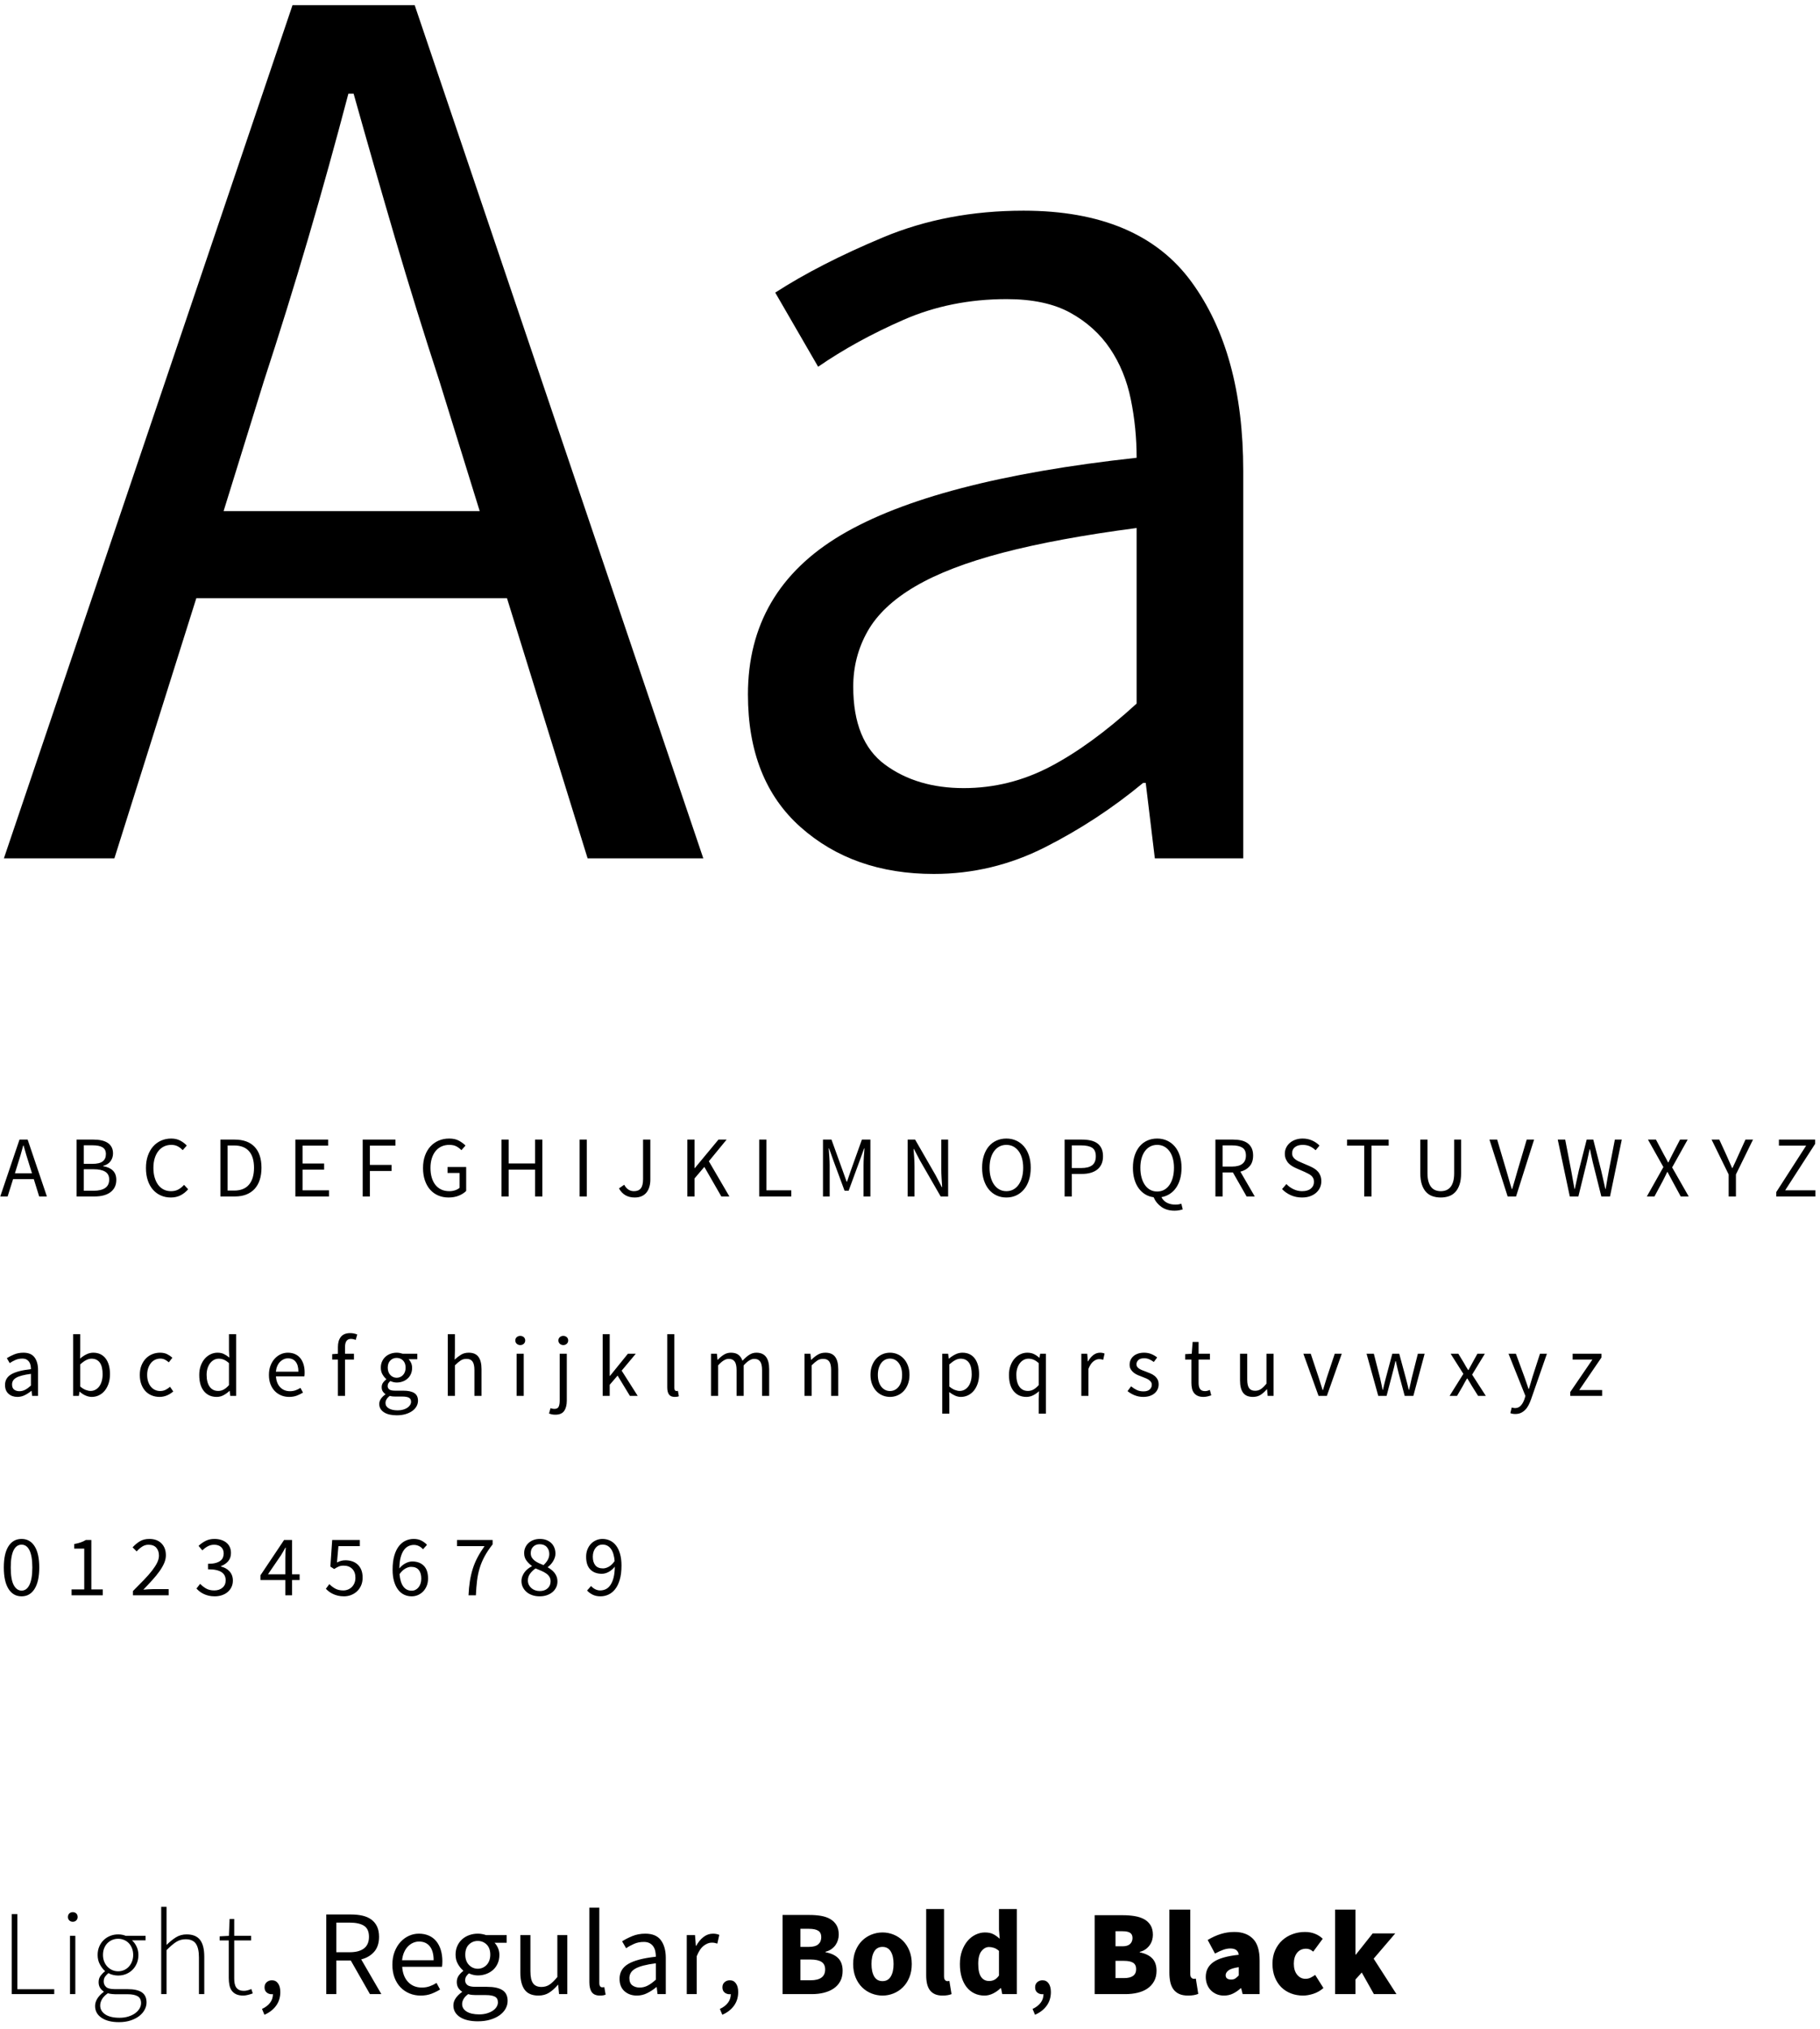 <?xml version="1.0" encoding="UTF-8"?>
<svg width="210px" height="234px" viewBox="0 0 210 234" version="1.1" xmlns="http://www.w3.org/2000/svg" xmlns:xlink="http://www.w3.org/1999/xlink">
    <!-- Generator: Sketch 49.2 (51160) - http://www.bohemiancoding.com/sketch -->
    <title>Aa ABCDEFGHIJKLMNOPQ</title>
    <desc>Created with Sketch.</desc>
    <defs></defs>
    <g id="Page-1" stroke="none" stroke-width="1" fill="none" fill-rule="evenodd">
        <g id="Tablet" transform="translate(-499, -399)" fill="#000000">
            <path d="M554.35,457.95 L549.7,442.95 C547.9,437.45 546.2,431.975 544.6,426.525 C543,421.075 541.4,415.5 539.8,409.8 L539.2,409.8 C537.7,415.5 536.15,421.075 534.55,426.525 C532.95,431.975 531.25,437.45 529.45,442.95 L524.8,457.95 L554.35,457.95 Z M557.5,468 L521.65,468 L512.2,498 L499.45,498 L532.75,399.6 L546.85,399.6 L580.15,498 L566.8,498 L557.5,468 Z M585.3,479.1 C585.3,471.1 588.875,464.975 596.025,460.725 C603.175,456.475 614.55,453.5 630.15,451.8 C630.15,449.5 629.925,447.25 629.475,445.05 C629.025,442.85 628.225,440.9 627.075,439.2 C625.925,437.5 624.4,436.125 622.5,435.075 C620.6,434.025 618.15,433.5 615.15,433.5 C610.85,433.5 606.875,434.3 603.225,435.9 C599.575,437.5 596.3,439.3 593.4,441.3 L588.45,432.75 C591.85,430.55 596,428.425 600.9,426.375 C605.8,424.325 611.2,423.3 617.1,423.3 C626,423.3 632.45,426.025 636.45,431.475 C640.45,436.925 642.45,444.2 642.45,453.3 L642.45,498 L632.25,498 L631.2,489.3 L630.9,489.3 C627.4,492.2 623.625,494.675 619.575,496.725 C615.525,498.775 611.25,499.8 606.75,499.8 C600.55,499.8 595.425,498 591.375,494.4 C587.325,490.8 585.3,485.7 585.3,479.1 Z M597.45,478.2 C597.45,482.4 598.675,485.4 601.125,487.2 C603.575,489 606.6,489.9 610.2,489.9 C613.7,489.9 617.025,489.075 620.175,487.425 C623.325,485.775 626.65,483.35 630.15,480.15 L630.15,459.9 C624.05,460.7 618.9,461.65 614.7,462.75 C610.5,463.85 607.125,465.15 604.575,466.65 C602.025,468.15 600.2,469.875 599.1,471.825 C598,473.775 597.45,475.9 597.45,478.2 Z M502.69,534.33 L502.38,533.33 C502.26,532.963 502.147,532.598 502.04,532.235 C501.933,531.872 501.827,531.5 501.72,531.12 L501.68,531.12 C501.58,531.5 501.477,531.872 501.37,532.235 C501.263,532.598 501.15,532.963 501.03,533.33 L500.72,534.33 L502.69,534.33 Z M502.9,535 L500.51,535 L499.88,537 L499.03,537 L501.25,530.44 L502.19,530.44 L504.41,537 L503.52,537 L502.9,535 Z M507.84,530.44 L509.79,530.44 C510.123,530.44 510.428,530.47 510.705,530.53 C510.982,530.59 511.218,530.683 511.415,530.81 C511.612,530.937 511.765,531.102 511.875,531.305 C511.985,531.508 512.04,531.753 512.04,532.04 C512.04,532.367 511.947,532.662 511.76,532.925 C511.573,533.188 511.287,533.37 510.9,533.47 L510.9,533.51 C511.38,533.583 511.753,533.75 512.02,534.01 C512.287,534.27 512.42,534.627 512.42,535.08 C512.42,535.4 512.36,535.68 512.24,535.92 C512.12,536.16 511.95,536.36 511.73,536.52 C511.51,536.68 511.247,536.8 510.94,536.88 C510.633,536.96 510.297,537 509.93,537 L507.84,537 L507.84,530.44 Z M509.64,533.24 C510.207,533.24 510.612,533.143 510.855,532.95 C511.098,532.757 511.22,532.477 511.22,532.11 C511.22,531.75 511.092,531.492 510.835,531.335 C510.578,531.178 510.193,531.1 509.68,531.1 L508.67,531.1 L508.67,533.24 L509.64,533.24 Z M509.81,536.34 C510.377,536.34 510.817,536.235 511.13,536.025 C511.443,535.815 511.6,535.487 511.6,535.04 C511.6,534.633 511.447,534.335 511.14,534.145 C510.833,533.955 510.39,533.86 509.81,533.86 L508.67,533.86 L508.67,536.34 L509.81,536.34 Z M515.84,533.72 C515.84,533.193 515.913,532.72 516.06,532.3 C516.207,531.88 516.41,531.523 516.67,531.23 C516.93,530.937 517.238,530.712 517.595,530.555 C517.952,530.398 518.34,530.32 518.76,530.32 C519.16,530.32 519.51,530.402 519.81,530.565 C520.11,530.728 520.357,530.917 520.55,531.13 L520.08,531.66 C519.907,531.473 519.715,531.325 519.505,531.215 C519.295,531.105 519.05,531.05 518.77,531.05 C518.457,531.05 518.173,531.112 517.92,531.235 C517.667,531.358 517.45,531.535 517.27,531.765 C517.09,531.995 516.95,532.273 516.85,532.6 C516.75,532.927 516.7,533.293 516.7,533.7 C516.7,534.113 516.748,534.485 516.845,534.815 C516.942,535.145 517.077,535.427 517.25,535.66 C517.423,535.893 517.635,536.073 517.885,536.2 C518.135,536.327 518.417,536.39 518.73,536.39 C519.05,536.39 519.328,536.327 519.565,536.2 C519.802,536.073 520.027,535.893 520.24,535.66 L520.71,536.17 C520.45,536.47 520.157,536.703 519.83,536.87 C519.503,537.037 519.13,537.12 518.71,537.12 C518.297,537.12 517.915,537.043 517.565,536.89 C517.215,536.737 516.912,536.515 516.655,536.225 C516.398,535.935 516.198,535.578 516.055,535.155 C515.912,534.732 515.84,534.253 515.84,533.72 Z M524.43,530.44 L526.07,530.44 C527.083,530.44 527.853,530.72 528.38,531.28 C528.907,531.84 529.17,532.643 529.17,533.69 C529.17,534.21 529.103,534.675 528.97,535.085 C528.837,535.495 528.64,535.842 528.38,536.125 C528.12,536.408 527.8,536.625 527.42,536.775 C527.04,536.925 526.603,537 526.11,537 L524.43,537 L524.43,530.44 Z M526.01,536.32 C526.777,536.32 527.352,536.09 527.735,535.63 C528.118,535.17 528.31,534.523 528.31,533.69 C528.31,532.857 528.118,532.22 527.735,531.78 C527.352,531.34 526.777,531.12 526.01,531.12 L525.26,531.12 L525.26,536.32 L526.01,536.32 Z M533.08,530.44 L536.86,530.44 L536.86,531.14 L533.91,531.14 L533.91,533.2 L536.4,533.2 L536.4,533.91 L533.91,533.91 L533.91,536.29 L536.96,536.29 L536.96,537 L533.08,537 L533.08,530.44 Z M540.85,530.44 L544.63,530.44 L544.63,531.14 L541.68,531.14 L541.68,533.36 L544.18,533.36 L544.18,534.06 L541.68,534.06 L541.68,537 L540.85,537 L540.85,530.44 Z M547.81,533.72 C547.81,533.193 547.885,532.72 548.035,532.3 C548.185,531.88 548.395,531.523 548.665,531.23 C548.935,530.937 549.253,530.712 549.62,530.555 C549.987,530.398 550.39,530.32 550.83,530.32 C551.283,530.32 551.662,530.405 551.965,530.575 C552.268,530.745 552.517,530.93 552.71,531.13 L552.24,531.66 C552.073,531.487 551.882,531.342 551.665,531.225 C551.448,531.108 551.173,531.05 550.84,531.05 C550.507,531.05 550.207,531.112 549.94,531.235 C549.673,531.358 549.447,531.535 549.26,531.765 C549.073,531.995 548.928,532.273 548.825,532.6 C548.722,532.927 548.67,533.293 548.67,533.7 C548.67,534.113 548.718,534.485 548.815,534.815 C548.912,535.145 549.052,535.427 549.235,535.66 C549.418,535.893 549.645,536.073 549.915,536.2 C550.185,536.327 550.497,536.39 550.85,536.39 C551.083,536.39 551.305,536.355 551.515,536.285 C551.725,536.215 551.897,536.12 552.03,536 L552.03,534.29 L550.64,534.29 L550.64,533.6 L552.79,533.6 L552.79,536.36 C552.577,536.58 552.295,536.762 551.945,536.905 C551.595,537.048 551.2,537.12 550.76,537.12 C550.327,537.12 549.93,537.043 549.57,536.89 C549.21,536.737 548.9,536.515 548.64,536.225 C548.38,535.935 548.177,535.578 548.03,535.155 C547.883,534.732 547.81,534.253 547.81,533.72 Z M556.86,530.44 L557.69,530.44 L557.69,533.19 L560.74,533.19 L560.74,530.44 L561.58,530.44 L561.58,537 L560.74,537 L560.74,533.91 L557.69,533.91 L557.69,537 L556.86,537 L556.86,530.44 Z M565.88,530.44 L566.71,530.44 L566.71,537 L565.88,537 L565.88,530.44 Z M571.02,535.65 C571.167,535.91 571.333,536.098 571.52,536.215 C571.707,536.332 571.917,536.39 572.15,536.39 C572.503,536.39 572.767,536.282 572.94,536.065 C573.113,535.848 573.2,535.49 573.2,534.99 L573.2,530.44 L574.04,530.44 L574.04,535.07 C574.04,535.35 574.005,535.615 573.935,535.865 C573.865,536.115 573.758,536.333 573.615,536.52 C573.472,536.707 573.285,536.853 573.055,536.96 C572.825,537.067 572.55,537.12 572.23,537.12 C571.41,537.12 570.807,536.77 570.42,536.07 L571.02,535.65 Z M578.31,530.44 L579.14,530.44 L579.14,533.73 L579.17,533.73 L581.9,530.44 L582.84,530.44 L580.79,532.94 L583.16,537 L582.23,537 L580.27,533.59 L579.14,534.92 L579.14,537 L578.31,537 L578.31,530.44 Z M586.6,530.44 L587.43,530.44 L587.43,536.29 L590.3,536.29 L590.3,537 L586.6,537 L586.6,530.44 Z M593.96,530.44 L594.94,530.44 L596.21,533.96 L596.69,535.3 L596.73,535.3 L597.19,533.96 L598.45,530.44 L599.43,530.44 L599.43,537 L598.64,537 L598.64,533.39 C598.64,533.097 598.652,532.773 598.675,532.42 C598.698,532.067 598.723,531.743 598.75,531.45 L598.71,531.45 L598.18,532.91 L596.92,536.34 L596.45,536.34 L595.18,532.91 L594.66,531.45 L594.62,531.45 C594.64,531.743 594.663,532.067 594.69,532.42 C594.717,532.773 594.73,533.097 594.73,533.39 L594.73,537 L593.96,537 L593.96,530.44 Z M603.73,530.44 L604.59,530.44 L606.96,534.56 L607.67,535.92 L607.71,535.92 C607.69,535.587 607.668,535.242 607.645,534.885 C607.622,534.528 607.61,534.177 607.61,533.83 L607.61,530.44 L608.4,530.44 L608.4,537 L607.54,537 L605.16,532.87 L604.45,531.52 L604.41,531.52 C604.437,531.853 604.462,532.192 604.485,532.535 C604.508,532.878 604.52,533.223 604.52,533.57 L604.52,537 L603.73,537 L603.73,530.44 Z M615.12,537.12 C614.707,537.12 614.328,537.04 613.985,536.88 C613.642,536.72 613.347,536.492 613.1,536.195 C612.853,535.898 612.662,535.538 612.525,535.115 C612.388,534.692 612.32,534.217 612.32,533.69 C612.32,533.163 612.388,532.692 612.525,532.275 C612.662,531.858 612.853,531.505 613.1,531.215 C613.347,530.925 613.642,530.703 613.985,530.55 C614.328,530.397 614.707,530.32 615.12,530.32 C615.533,530.32 615.912,530.398 616.255,530.555 C616.598,530.712 616.895,530.935 617.145,531.225 C617.395,531.515 617.588,531.868 617.725,532.285 C617.862,532.702 617.93,533.17 617.93,533.69 C617.93,534.217 617.862,534.692 617.725,535.115 C617.588,535.538 617.395,535.898 617.145,536.195 C616.895,536.492 616.598,536.72 616.255,536.88 C615.912,537.04 615.533,537.12 615.12,537.12 Z M615.12,536.39 C615.413,536.39 615.678,536.327 615.915,536.2 C616.152,536.073 616.355,535.892 616.525,535.655 C616.695,535.418 616.827,535.135 616.92,534.805 C617.013,534.475 617.06,534.103 617.06,533.69 C617.06,533.283 617.013,532.917 616.92,532.59 C616.827,532.263 616.695,531.987 616.525,531.76 C616.355,531.533 616.152,531.358 615.915,531.235 C615.678,531.112 615.413,531.05 615.12,531.05 C614.827,531.05 614.562,531.112 614.325,531.235 C614.088,531.358 613.885,531.533 613.715,531.76 C613.545,531.987 613.413,532.263 613.32,532.59 C613.227,532.917 613.18,533.283 613.18,533.69 C613.18,534.103 613.227,534.475 613.32,534.805 C613.413,535.135 613.545,535.418 613.715,535.655 C613.885,535.892 614.088,536.073 614.325,536.2 C614.562,536.327 614.827,536.39 615.12,536.39 Z M621.84,530.44 L623.85,530.44 C624.21,530.44 624.54,530.473 624.84,530.54 C625.14,530.607 625.395,530.715 625.605,530.865 C625.815,531.015 625.978,531.213 626.095,531.46 C626.212,531.707 626.27,532.01 626.27,532.37 C626.27,532.717 626.212,533.017 626.095,533.27 C625.978,533.523 625.813,533.733 625.6,533.9 C625.387,534.067 625.132,534.192 624.835,534.275 C624.538,534.358 624.21,534.4 623.85,534.4 L622.67,534.4 L622.67,537 L621.84,537 L621.84,530.44 Z M623.75,533.72 C624.323,533.72 624.748,533.612 625.025,533.395 C625.302,533.178 625.44,532.837 625.44,532.37 C625.44,531.897 625.3,531.568 625.02,531.385 C624.74,531.202 624.317,531.11 623.75,531.11 L622.67,531.11 L622.67,533.72 L623.75,533.72 Z M630.58,533.69 C630.58,534.11 630.627,534.488 630.72,534.825 C630.813,535.162 630.945,535.45 631.115,535.69 C631.285,535.93 631.488,536.113 631.725,536.24 C631.962,536.367 632.227,536.43 632.52,536.43 C632.813,536.43 633.078,536.367 633.315,536.24 C633.552,536.113 633.755,535.93 633.925,535.69 C634.095,535.45 634.227,535.162 634.32,534.825 C634.413,534.488 634.46,534.11 634.46,533.69 C634.46,533.283 634.413,532.917 634.32,532.59 C634.227,532.263 634.095,531.987 633.925,531.76 C633.755,531.533 633.552,531.358 633.315,531.235 C633.078,531.112 632.813,531.05 632.52,531.05 C632.227,531.05 631.962,531.112 631.725,531.235 C631.488,531.358 631.285,531.533 631.115,531.76 C630.945,531.987 630.813,532.263 630.72,532.59 C630.627,532.917 630.58,533.283 630.58,533.69 Z M635.47,538.49 C635.37,538.523 635.237,538.557 635.07,538.59 C634.903,538.623 634.723,538.64 634.53,538.64 C633.923,538.64 633.417,538.495 633.01,538.205 C632.603,537.915 632.303,537.543 632.11,537.09 C631.75,537.043 631.423,536.93 631.13,536.75 C630.837,536.57 630.585,536.333 630.375,536.04 C630.165,535.747 630.003,535.402 629.89,535.005 C629.777,534.608 629.72,534.17 629.72,533.69 C629.72,533.163 629.788,532.692 629.925,532.275 C630.062,531.858 630.253,531.505 630.5,531.215 C630.747,530.925 631.042,530.703 631.385,530.55 C631.728,530.397 632.107,530.32 632.52,530.32 C632.933,530.32 633.312,530.398 633.655,530.555 C633.998,530.712 634.295,530.935 634.545,531.225 C634.795,531.515 634.988,531.868 635.125,532.285 C635.262,532.702 635.33,533.17 635.33,533.69 C635.33,534.163 635.275,534.595 635.165,534.985 C635.055,535.375 634.898,535.715 634.695,536.005 C634.492,536.295 634.247,536.532 633.96,536.715 C633.673,536.898 633.357,537.02 633.01,537.08 C633.163,537.373 633.38,537.59 633.66,537.73 C633.94,537.87 634.26,537.94 634.62,537.94 C634.767,537.94 634.895,537.93 635.005,537.91 C635.115,537.89 635.217,537.867 635.31,537.84 L635.47,538.49 Z M640.07,533.55 L641.17,533.55 C641.683,533.55 642.077,533.445 642.35,533.235 C642.623,533.025 642.76,532.707 642.76,532.28 C642.76,531.847 642.623,531.543 642.35,531.37 C642.077,531.197 641.683,531.11 641.17,531.11 L640.07,531.11 L640.07,533.55 Z M642.84,537 L641.26,534.23 L640.07,534.23 L640.07,537 L639.24,537 L639.24,530.44 L641.29,530.44 C641.623,530.44 641.932,530.472 642.215,530.535 C642.498,530.598 642.742,530.703 642.945,530.85 C643.148,530.997 643.307,531.187 643.42,531.42 C643.533,531.653 643.59,531.94 643.59,532.28 C643.59,532.793 643.457,533.203 643.19,533.51 C642.923,533.817 642.567,534.027 642.12,534.14 L643.78,537 L642.84,537 Z M647.43,535.57 C647.663,535.817 647.938,536.015 648.255,536.165 C648.572,536.315 648.9,536.39 649.24,536.39 C649.673,536.39 650.01,536.292 650.25,536.095 C650.49,535.898 650.61,535.64 650.61,535.32 C650.61,535.153 650.582,535.012 650.525,534.895 C650.468,534.778 650.392,534.678 650.295,534.595 C650.198,534.512 650.083,534.437 649.95,534.37 C649.817,534.303 649.673,534.233 649.52,534.16 L648.58,533.75 C648.427,533.683 648.27,533.603 648.11,533.51 C647.95,533.417 647.807,533.303 647.68,533.17 C647.553,533.037 647.45,532.878 647.37,532.695 C647.29,532.512 647.25,532.3 647.25,532.06 C647.25,531.813 647.302,531.583 647.405,531.37 C647.508,531.157 647.652,530.972 647.835,530.815 C648.018,530.658 648.235,530.537 648.485,530.45 C648.735,530.363 649.01,530.32 649.31,530.32 C649.703,530.32 650.067,530.395 650.4,530.545 C650.733,530.695 651.017,530.89 651.25,531.13 L650.8,531.67 C650.6,531.477 650.378,531.325 650.135,531.215 C649.892,531.105 649.617,531.05 649.31,531.05 C648.943,531.05 648.648,531.135 648.425,531.305 C648.202,531.475 648.09,531.71 648.09,532.01 C648.09,532.17 648.122,532.305 648.185,532.415 C648.248,532.525 648.333,532.622 648.44,532.705 C648.547,532.788 648.663,532.862 648.79,532.925 C648.917,532.988 649.047,533.047 649.18,533.1 L650.11,533.5 C650.297,533.58 650.473,533.672 650.64,533.775 C650.807,533.878 650.95,533.998 651.07,534.135 C651.19,534.272 651.285,534.432 651.355,534.615 C651.425,534.798 651.46,535.01 651.46,535.25 C651.46,535.51 651.408,535.753 651.305,535.98 C651.202,536.207 651.053,536.405 650.86,536.575 C650.667,536.745 650.433,536.878 650.16,536.975 C649.887,537.072 649.577,537.12 649.23,537.12 C648.77,537.12 648.343,537.033 647.95,536.86 C647.557,536.687 647.217,536.45 646.93,536.15 L647.43,535.57 Z M656.41,531.14 L654.43,531.14 L654.43,530.44 L659.23,530.44 L659.23,531.14 L657.25,531.14 L657.25,537 L656.41,537 L656.41,531.14 Z M662.88,530.44 L663.71,530.44 L663.71,534.31 C663.71,534.703 663.75,535.033 663.83,535.3 C663.91,535.567 664.018,535.78 664.155,535.94 C664.292,536.1 664.453,536.215 664.64,536.285 C664.827,536.355 665.027,536.39 665.24,536.39 C665.46,536.39 665.663,536.355 665.85,536.285 C666.037,536.215 666.2,536.1 666.34,535.94 C666.48,535.78 666.59,535.567 666.67,535.3 C666.75,535.033 666.79,534.703 666.79,534.31 L666.79,530.44 L667.59,530.44 L667.59,534.29 C667.59,534.817 667.53,535.26 667.41,535.62 C667.29,535.98 667.125,536.272 666.915,536.495 C666.705,536.718 666.457,536.878 666.17,536.975 C665.883,537.072 665.573,537.12 665.24,537.12 C664.907,537.12 664.595,537.072 664.305,536.975 C664.015,536.878 663.765,536.718 663.555,536.495 C663.345,536.272 663.18,535.98 663.06,535.62 C662.94,535.26 662.88,534.817 662.88,534.29 L662.88,530.44 Z M670.86,530.44 L671.75,530.44 L672.8,533.98 C672.92,534.373 673.025,534.737 673.115,535.07 C673.205,535.403 673.313,535.763 673.44,536.15 L673.48,536.15 C673.6,535.763 673.707,535.403 673.8,535.07 C673.893,534.737 673.997,534.373 674.11,533.98 L675.16,530.44 L676.01,530.44 L673.93,537 L672.96,537 L670.86,530.44 Z M678.74,530.44 L679.6,530.44 L680.29,534.01 C680.35,534.37 680.413,534.723 680.48,535.07 C680.547,535.417 680.61,535.77 680.67,536.13 L680.71,536.13 C680.783,535.77 680.86,535.415 680.94,535.065 C681.02,534.715 681.097,534.363 681.17,534.01 L682.08,530.44 L682.84,530.44 L683.75,534.01 C683.83,534.357 683.91,534.707 683.99,535.06 C684.07,535.413 684.15,535.77 684.23,536.13 L684.27,536.13 C684.33,535.77 684.39,535.415 684.45,535.065 C684.51,534.715 684.573,534.363 684.64,534.01 L685.33,530.44 L686.13,530.44 L684.77,537 L683.77,537 L682.78,533.05 C682.72,532.797 682.665,532.548 682.615,532.305 C682.565,532.062 682.513,531.813 682.46,531.56 L682.42,531.56 C682.367,531.813 682.312,532.062 682.255,532.305 C682.198,532.548 682.143,532.797 682.09,533.05 L681.12,537 L680.13,537 L678.74,530.44 Z M690.93,533.61 L689.15,530.44 L690.07,530.44 L690.96,532.12 C691.047,532.273 691.128,532.422 691.205,532.565 C691.282,532.708 691.37,532.877 691.47,533.07 L691.51,533.07 C691.603,532.877 691.685,532.708 691.755,532.565 C691.825,532.422 691.9,532.273 691.98,532.12 L692.85,530.44 L693.73,530.44 L691.94,533.65 L693.85,537 L692.93,537 L691.97,535.23 C691.883,535.07 691.795,534.905 691.705,534.735 C691.615,534.565 691.517,534.38 691.41,534.18 L691.37,534.18 C691.277,534.38 691.187,534.565 691.1,534.735 C691.013,534.905 690.93,535.07 690.85,535.23 L689.9,537 L689.02,537 L690.93,533.61 Z M698.46,534.46 L696.49,530.44 L697.38,530.44 L698.23,532.29 C698.337,532.53 698.44,532.767 698.54,533 C698.64,533.233 698.747,533.473 698.86,533.72 L698.9,533.72 C699.013,533.473 699.127,533.233 699.24,533 C699.353,532.767 699.46,532.53 699.56,532.29 L700.4,530.44 L701.27,530.44 L699.3,534.46 L699.3,537 L698.46,537 L698.46,534.46 Z M703.95,536.5 L707.4,531.14 L704.26,531.14 L704.26,530.44 L708.44,530.44 L708.44,530.93 L704.98,536.29 L708.47,536.29 L708.47,537 L703.95,537 L703.95,536.5 Z M499.58,558.74 C499.58,558.207 499.818,557.798 500.295,557.515 C500.772,557.232 501.53,557.033 502.57,556.92 C502.57,556.767 502.555,556.617 502.525,556.47 C502.495,556.323 502.442,556.193 502.365,556.08 C502.288,555.967 502.187,555.875 502.06,555.805 C501.933,555.735 501.77,555.7 501.57,555.7 C501.283,555.7 501.018,555.753 500.775,555.86 C500.532,555.967 500.313,556.087 500.12,556.22 L499.79,555.65 C500.017,555.503 500.293,555.362 500.62,555.225 C500.947,555.088 501.307,555.02 501.7,555.02 C502.293,555.02 502.723,555.202 502.99,555.565 C503.257,555.928 503.39,556.413 503.39,557.02 L503.39,560 L502.71,560 L502.64,559.42 L502.62,559.42 C502.387,559.613 502.135,559.778 501.865,559.915 C501.595,560.052 501.31,560.12 501.01,560.12 C500.597,560.12 500.255,560 499.985,559.76 C499.715,559.52 499.58,559.18 499.58,558.74 Z M500.39,558.68 C500.39,558.96 500.472,559.16 500.635,559.28 C500.798,559.4 501,559.46 501.24,559.46 C501.473,559.46 501.695,559.405 501.905,559.295 C502.115,559.185 502.337,559.023 502.57,558.81 L502.57,557.46 C502.163,557.513 501.82,557.577 501.54,557.65 C501.26,557.723 501.035,557.81 500.865,557.91 C500.695,558.01 500.573,558.125 500.5,558.255 C500.427,558.385 500.39,558.527 500.39,558.68 Z M507.44,552.88 L508.26,552.88 L508.26,554.82 L508.24,555.7 C508.46,555.507 508.7,555.345 508.96,555.215 C509.22,555.085 509.487,555.02 509.76,555.02 C510.073,555.02 510.35,555.078 510.59,555.195 C510.83,555.312 511.032,555.478 511.195,555.695 C511.358,555.912 511.482,556.172 511.565,556.475 C511.648,556.778 511.69,557.117 511.69,557.49 C511.69,557.903 511.633,558.273 511.52,558.6 C511.407,558.927 511.253,559.203 511.06,559.43 C510.867,559.657 510.643,559.828 510.39,559.945 C510.137,560.062 509.87,560.12 509.59,560.12 C509.363,560.12 509.128,560.068 508.885,559.965 C508.642,559.862 508.413,559.713 508.2,559.52 L508.17,559.52 L508.1,560 L507.44,560 L507.44,552.88 Z M508.26,558.92 C508.473,559.107 508.685,559.238 508.895,559.315 C509.105,559.392 509.29,559.43 509.45,559.43 C509.65,559.43 509.835,559.385 510.005,559.295 C510.175,559.205 510.322,559.078 510.445,558.915 C510.568,558.752 510.665,558.55 510.735,558.31 C510.805,558.07 510.84,557.8 510.84,557.5 C510.84,557.233 510.817,556.99 510.77,556.77 C510.723,556.55 510.648,556.362 510.545,556.205 C510.442,556.048 510.308,555.927 510.145,555.84 C509.982,555.753 509.787,555.71 509.56,555.71 C509.167,555.71 508.733,555.93 508.26,556.37 L508.26,558.92 Z M515.13,557.58 C515.13,557.173 515.193,556.812 515.32,556.495 C515.447,556.178 515.617,555.91 515.83,555.69 C516.043,555.47 516.292,555.303 516.575,555.19 C516.858,555.077 517.157,555.02 517.47,555.02 C517.79,555.02 518.065,555.078 518.295,555.195 C518.525,555.312 518.723,555.447 518.89,555.6 L518.48,556.13 C518.333,556.003 518.182,555.9 518.025,555.82 C517.868,555.74 517.693,555.7 517.5,555.7 C517.28,555.7 517.077,555.745 516.89,555.835 C516.703,555.925 516.543,556.053 516.41,556.22 C516.277,556.387 516.172,556.585 516.095,556.815 C516.018,557.045 515.98,557.3 515.98,557.58 C515.98,557.86 516.017,558.113 516.09,558.34 C516.163,558.567 516.265,558.762 516.395,558.925 C516.525,559.088 516.683,559.215 516.87,559.305 C517.057,559.395 517.26,559.44 517.48,559.44 C517.713,559.44 517.925,559.392 518.115,559.295 C518.305,559.198 518.473,559.083 518.62,558.95 L518.99,559.49 C518.77,559.683 518.525,559.837 518.255,559.95 C517.985,560.063 517.703,560.12 517.41,560.12 C517.09,560.12 516.79,560.063 516.51,559.95 C516.23,559.837 515.988,559.672 515.785,559.455 C515.582,559.238 515.422,558.972 515.305,558.655 C515.188,558.338 515.13,557.98 515.13,557.58 Z M521.99,557.58 C521.99,557.187 522.048,556.832 522.165,556.515 C522.282,556.198 522.437,555.93 522.63,555.71 C522.823,555.49 523.047,555.32 523.3,555.2 C523.553,555.08 523.82,555.02 524.1,555.02 C524.38,555.02 524.623,555.07 524.83,555.17 C525.037,555.27 525.247,555.407 525.46,555.58 L525.42,554.75 L525.42,552.88 L526.25,552.88 L526.25,560 L525.57,560 L525.5,559.43 L525.47,559.43 C525.277,559.617 525.055,559.778 524.805,559.915 C524.555,560.052 524.287,560.12 524,560.12 C523.387,560.12 522.898,559.9 522.535,559.46 C522.172,559.02 521.99,558.393 521.99,557.58 Z M522.84,557.57 C522.84,558.157 522.957,558.613 523.19,558.94 C523.423,559.267 523.753,559.43 524.18,559.43 C524.407,559.43 524.62,559.375 524.82,559.265 C525.02,559.155 525.22,558.987 525.42,558.76 L525.42,556.22 C525.213,556.033 525.015,555.902 524.825,555.825 C524.635,555.748 524.44,555.71 524.24,555.71 C524.047,555.71 523.865,555.755 523.695,555.845 C523.525,555.935 523.377,556.062 523.25,556.225 C523.123,556.388 523.023,556.583 522.95,556.81 C522.877,557.037 522.84,557.29 522.84,557.57 Z M530.03,557.58 C530.03,557.18 530.092,556.822 530.215,556.505 C530.338,556.188 530.502,555.92 530.705,555.7 C530.908,555.48 531.14,555.312 531.4,555.195 C531.66,555.078 531.93,555.02 532.21,555.02 C532.517,555.02 532.792,555.073 533.035,555.18 C533.278,555.287 533.482,555.44 533.645,555.64 C533.808,555.84 533.933,556.08 534.02,556.36 C534.107,556.64 534.15,556.953 534.15,557.3 C534.15,557.48 534.14,557.63 534.12,557.75 L530.84,557.75 C530.873,558.277 531.035,558.693 531.325,559 C531.615,559.307 531.993,559.46 532.46,559.46 C532.693,559.46 532.908,559.425 533.105,559.355 C533.302,559.285 533.49,559.193 533.67,559.08 L533.96,559.62 C533.747,559.753 533.51,559.87 533.25,559.97 C532.99,560.07 532.693,560.12 532.36,560.12 C532.033,560.12 531.728,560.062 531.445,559.945 C531.162,559.828 530.915,559.662 530.705,559.445 C530.495,559.228 530.33,558.963 530.21,558.65 C530.09,558.337 530.03,557.98 530.03,557.58 Z M533.43,557.21 C533.43,556.71 533.325,556.328 533.115,556.065 C532.905,555.802 532.61,555.67 532.23,555.67 C532.057,555.67 531.892,555.705 531.735,555.775 C531.578,555.845 531.437,555.945 531.31,556.075 C531.183,556.205 531.078,556.365 530.995,556.555 C530.912,556.745 530.857,556.963 530.83,557.21 L533.43,557.21 Z M540.04,553.55 C539.86,553.47 539.677,553.43 539.49,553.43 C539.037,553.43 538.81,553.743 538.81,554.37 L538.81,555.14 L539.84,555.14 L539.84,555.81 L538.81,555.81 L538.81,560 L537.99,560 L537.99,555.81 L537.33,555.81 L537.33,555.19 L537.99,555.14 L537.99,554.37 C537.99,553.87 538.105,553.477 538.335,553.19 C538.565,552.903 538.923,552.76 539.41,552.76 C539.563,552.76 539.708,552.775 539.845,552.805 C539.982,552.835 540.107,552.873 540.22,552.92 L540.04,553.55 Z M543.48,560.82 C543.48,561.08 543.605,561.287 543.855,561.44 C544.105,561.593 544.45,561.67 544.89,561.67 C545.123,561.67 545.335,561.642 545.525,561.585 C545.715,561.528 545.877,561.455 546.01,561.365 C546.143,561.275 546.247,561.17 546.32,561.05 C546.393,560.93 546.43,560.807 546.43,560.68 C546.43,560.453 546.347,560.297 546.18,560.21 C546.013,560.123 545.77,560.08 545.45,560.08 L544.61,560.08 C544.517,560.08 544.415,560.075 544.305,560.065 C544.195,560.055 544.087,560.033 543.98,560 C543.807,560.127 543.68,560.26 543.6,560.4 C543.52,560.54 543.48,560.68 543.48,560.82 Z M542.76,560.93 C542.76,560.723 542.823,560.527 542.95,560.34 C543.077,560.153 543.25,559.983 543.47,559.83 L543.47,559.79 C543.35,559.717 543.248,559.615 543.165,559.485 C543.082,559.355 543.04,559.193 543.04,559 C543.04,558.793 543.097,558.613 543.21,558.46 C543.323,558.307 543.443,558.187 543.57,558.1 L543.57,558.06 C543.41,557.927 543.265,557.748 543.135,557.525 C543.005,557.302 542.94,557.043 542.94,556.75 C542.94,556.483 542.988,556.243 543.085,556.03 C543.182,555.817 543.313,555.635 543.48,555.485 C543.647,555.335 543.842,555.22 544.065,555.14 C544.288,555.06 544.523,555.02 544.77,555.02 C544.903,555.02 545.028,555.032 545.145,555.055 C545.262,555.078 545.367,555.107 545.46,555.14 L547.15,555.14 L547.15,555.77 L546.15,555.77 C546.263,555.883 546.358,556.027 546.435,556.2 C546.512,556.373 546.55,556.563 546.55,556.77 C546.55,557.03 546.503,557.265 546.41,557.475 C546.317,557.685 546.19,557.862 546.03,558.005 C545.87,558.148 545.682,558.26 545.465,558.34 C545.248,558.42 545.017,558.46 544.77,558.46 C544.65,558.46 544.527,558.445 544.4,558.415 C544.273,558.385 544.153,558.343 544.04,558.29 C543.953,558.363 543.88,558.445 543.82,558.535 C543.76,558.625 543.73,558.737 543.73,558.87 C543.73,559.023 543.79,559.15 543.91,559.25 C544.03,559.35 544.257,559.4 544.59,559.4 L545.53,559.4 C546.097,559.4 546.522,559.492 546.805,559.675 C547.088,559.858 547.23,560.153 547.23,560.56 C547.23,560.787 547.173,561.002 547.06,561.205 C546.947,561.408 546.783,561.587 546.57,561.74 C546.357,561.893 546.098,562.015 545.795,562.105 C545.492,562.195 545.15,562.24 544.77,562.24 C544.47,562.24 544.197,562.212 543.95,562.155 C543.703,562.098 543.492,562.013 543.315,561.9 C543.138,561.787 543.002,561.65 542.905,561.49 C542.808,561.33 542.76,561.143 542.76,560.93 Z M544.77,557.91 C544.91,557.91 545.042,557.883 545.165,557.83 C545.288,557.777 545.398,557.7 545.495,557.6 C545.592,557.5 545.667,557.378 545.72,557.235 C545.773,557.092 545.8,556.93 545.8,556.75 C545.8,556.39 545.7,556.112 545.5,555.915 C545.3,555.718 545.057,555.62 544.77,555.62 C544.483,555.62 544.24,555.718 544.04,555.915 C543.84,556.112 543.74,556.39 543.74,556.75 C543.74,556.93 543.767,557.092 543.82,557.235 C543.873,557.378 543.948,557.5 544.045,557.6 C544.142,557.7 544.252,557.777 544.375,557.83 C544.498,557.883 544.63,557.91 544.77,557.91 Z M550.67,552.88 L551.49,552.88 L551.49,554.82 L551.46,555.82 C551.693,555.6 551.937,555.412 552.19,555.255 C552.443,555.098 552.74,555.02 553.08,555.02 C553.593,555.02 553.968,555.18 554.205,555.5 C554.442,555.82 554.56,556.293 554.56,556.92 L554.56,560 L553.74,560 L553.74,557.03 C553.74,556.57 553.667,556.238 553.52,556.035 C553.373,555.832 553.14,555.73 552.82,555.73 C552.567,555.73 552.343,555.793 552.15,555.92 C551.957,556.047 551.737,556.233 551.49,556.48 L551.49,560 L550.67,560 L550.67,552.88 Z M559.03,554.14 C558.87,554.14 558.735,554.09 558.625,553.99 C558.515,553.89 558.46,553.763 558.46,553.61 C558.46,553.45 558.515,553.322 558.625,553.225 C558.735,553.128 558.87,553.08 559.03,553.08 C559.19,553.08 559.325,553.128 559.435,553.225 C559.545,553.322 559.6,553.45 559.6,553.61 C559.6,553.763 559.545,553.89 559.435,553.99 C559.325,554.09 559.19,554.14 559.03,554.14 Z M558.61,555.14 L559.43,555.14 L559.43,560 L558.61,560 L558.61,555.14 Z M563.58,555.14 L564.4,555.14 L564.4,560.55 C564.4,561.043 564.3,561.437 564.1,561.73 C563.9,562.023 563.557,562.17 563.07,562.17 C562.917,562.17 562.78,562.157 562.66,562.13 C562.54,562.103 562.437,562.073 562.35,562.04 L562.52,561.42 C562.58,561.44 562.65,561.458 562.73,561.475 C562.81,561.492 562.893,561.5 562.98,561.5 C563.22,561.5 563.38,561.417 563.46,561.25 C563.54,561.083 563.58,560.85 563.58,560.55 L563.58,555.14 Z M564,554.14 C563.84,554.14 563.705,554.09 563.595,553.99 C563.485,553.89 563.43,553.763 563.43,553.61 C563.43,553.45 563.485,553.322 563.595,553.225 C563.705,553.128 563.84,553.08 564,553.08 C564.153,553.08 564.285,553.128 564.395,553.225 C564.505,553.322 564.56,553.45 564.56,553.61 C564.56,553.763 564.505,553.89 564.395,553.99 C564.285,554.09 564.153,554.14 564,554.14 Z M568.54,552.88 L569.35,552.88 L569.35,557.7 L569.38,557.7 L571.45,555.14 L572.36,555.14 L570.73,557.09 L572.58,560 L571.68,560 L570.26,557.66 L569.35,558.72 L569.35,560 L568.54,560 L568.54,552.88 Z M575.99,552.88 L576.81,552.88 L576.81,559.08 C576.81,559.213 576.833,559.307 576.88,559.36 C576.927,559.413 576.98,559.44 577.04,559.44 L577.115,559.44 C577.138,559.44 577.173,559.433 577.22,559.42 L577.33,560.04 C577.277,560.067 577.213,560.087 577.14,560.1 C577.067,560.113 576.973,560.12 576.86,560.12 C576.547,560.12 576.323,560.027 576.19,559.84 C576.057,559.653 575.99,559.38 575.99,559.02 L575.99,552.88 Z M581.04,555.14 L581.72,555.14 L581.79,555.84 L581.82,555.84 C582.033,555.607 582.265,555.412 582.515,555.255 C582.765,555.098 583.037,555.02 583.33,555.02 C583.703,555.02 583.995,555.102 584.205,555.265 C584.415,555.428 584.57,555.657 584.67,555.95 C584.923,555.67 585.178,555.445 585.435,555.275 C585.692,555.105 585.97,555.02 586.27,555.02 C586.77,555.02 587.142,555.18 587.385,555.5 C587.628,555.82 587.75,556.293 587.75,556.92 L587.75,560 L586.93,560 L586.93,557.03 C586.93,556.57 586.857,556.238 586.71,556.035 C586.563,555.832 586.337,555.73 586.03,555.73 C585.663,555.73 585.257,555.98 584.81,556.48 L584.81,560 L583.99,560 L583.99,557.03 C583.99,556.57 583.917,556.238 583.77,556.035 C583.623,555.832 583.393,555.73 583.08,555.73 C582.713,555.73 582.307,555.98 581.86,556.48 L581.86,560 L581.04,560 L581.04,555.14 Z M591.83,555.14 L592.51,555.14 L592.58,555.84 L592.61,555.84 C592.843,555.607 593.088,555.412 593.345,555.255 C593.602,555.098 593.9,555.02 594.24,555.02 C594.753,555.02 595.128,555.18 595.365,555.5 C595.602,555.82 595.72,556.293 595.72,556.92 L595.72,560 L594.9,560 L594.9,557.03 C594.9,556.57 594.827,556.238 594.68,556.035 C594.533,555.832 594.3,555.73 593.98,555.73 C593.727,555.73 593.503,555.793 593.31,555.92 C593.117,556.047 592.897,556.233 592.65,556.48 L592.65,560 L591.83,560 L591.83,555.14 Z M599.44,557.58 C599.44,557.173 599.502,556.812 599.625,556.495 C599.748,556.178 599.913,555.91 600.12,555.69 C600.327,555.47 600.565,555.303 600.835,555.19 C601.105,555.077 601.39,555.02 601.69,555.02 C601.99,555.02 602.275,555.077 602.545,555.19 C602.815,555.303 603.053,555.47 603.26,555.69 C603.467,555.91 603.632,556.178 603.755,556.495 C603.878,556.812 603.94,557.173 603.94,557.58 C603.94,557.98 603.878,558.338 603.755,558.655 C603.632,558.972 603.467,559.238 603.26,559.455 C603.053,559.672 602.815,559.837 602.545,559.95 C602.275,560.063 601.99,560.12 601.69,560.12 C601.39,560.12 601.105,560.063 600.835,559.95 C600.565,559.837 600.327,559.672 600.12,559.455 C599.913,559.238 599.748,558.972 599.625,558.655 C599.502,558.338 599.44,557.98 599.44,557.58 Z M600.29,557.58 C600.29,557.86 600.323,558.113 600.39,558.34 C600.457,558.567 600.552,558.762 600.675,558.925 C600.798,559.088 600.947,559.215 601.12,559.305 C601.293,559.395 601.483,559.44 601.69,559.44 C601.897,559.44 602.087,559.395 602.26,559.305 C602.433,559.215 602.582,559.088 602.705,558.925 C602.828,558.762 602.923,558.567 602.99,558.34 C603.057,558.113 603.09,557.86 603.09,557.58 C603.09,557.3 603.057,557.045 602.99,556.815 C602.923,556.585 602.828,556.387 602.705,556.22 C602.582,556.053 602.433,555.925 602.26,555.835 C602.087,555.745 601.897,555.7 601.69,555.7 C601.483,555.7 601.293,555.745 601.12,555.835 C600.947,555.925 600.798,556.053 600.675,556.22 C600.552,556.387 600.457,556.585 600.39,556.815 C600.323,557.045 600.29,557.3 600.29,557.58 Z M608.54,560.41 L608.54,562.05 L607.72,562.05 L607.72,555.14 L608.4,555.14 L608.47,555.7 L608.5,555.7 C608.72,555.513 608.962,555.353 609.225,555.22 C609.488,555.087 609.763,555.02 610.05,555.02 C610.363,555.02 610.64,555.078 610.88,555.195 C611.12,555.312 611.32,555.478 611.48,555.695 C611.64,555.912 611.762,556.172 611.845,556.475 C611.928,556.778 611.97,557.12 611.97,557.5 C611.97,557.913 611.913,558.282 611.8,558.605 C611.687,558.928 611.533,559.203 611.34,559.43 C611.147,559.657 610.923,559.828 610.67,559.945 C610.417,560.062 610.15,560.12 609.87,560.12 C609.643,560.12 609.418,560.07 609.195,559.97 C608.972,559.87 608.747,559.733 608.52,559.56 L608.54,560.41 Z M608.54,558.92 C608.76,559.107 608.973,559.238 609.18,559.315 C609.387,559.392 609.57,559.43 609.73,559.43 C609.93,559.43 610.115,559.385 610.285,559.295 C610.455,559.205 610.602,559.078 610.725,558.915 C610.848,558.752 610.945,558.55 611.015,558.31 C611.085,558.07 611.12,557.8 611.12,557.5 C611.12,557.233 611.097,556.99 611.05,556.77 C611.003,556.55 610.928,556.362 610.825,556.205 C610.722,556.048 610.588,555.927 610.425,555.84 C610.262,555.753 610.067,555.71 609.84,555.71 C609.633,555.71 609.425,555.767 609.215,555.88 C609.005,555.993 608.78,556.157 608.54,556.37 L608.54,558.92 Z M615.42,557.58 C615.42,557.187 615.478,556.832 615.595,556.515 C615.712,556.198 615.867,555.93 616.06,555.71 C616.253,555.49 616.477,555.32 616.73,555.2 C616.983,555.08 617.25,555.02 617.53,555.02 C617.81,555.02 618.057,555.068 618.27,555.165 C618.483,555.262 618.7,555.407 618.92,555.6 L618.94,555.6 L619.02,555.14 L619.68,555.14 L619.68,562.05 L618.85,562.05 L618.85,560.32 L618.89,559.46 C618.697,559.64 618.475,559.795 618.225,559.925 C617.975,560.055 617.71,560.12 617.43,560.12 C616.817,560.12 616.328,559.9 615.965,559.46 C615.602,559.02 615.42,558.393 615.42,557.58 Z M616.27,557.57 C616.27,558.157 616.387,558.613 616.62,558.94 C616.853,559.267 617.183,559.43 617.61,559.43 C617.837,559.43 618.05,559.375 618.25,559.265 C618.45,559.155 618.65,558.987 618.85,558.76 L618.85,556.22 C618.643,556.033 618.445,555.902 618.255,555.825 C618.065,555.748 617.87,555.71 617.67,555.71 C617.477,555.71 617.295,555.755 617.125,555.845 C616.955,555.935 616.807,556.062 616.68,556.225 C616.553,556.388 616.453,556.583 616.38,556.81 C616.307,557.037 616.27,557.29 616.27,557.57 Z M623.77,555.14 L624.45,555.14 L624.52,556.02 L624.55,556.02 C624.717,555.713 624.918,555.47 625.155,555.29 C625.392,555.11 625.65,555.02 625.93,555.02 C626.123,555.02 626.297,555.053 626.45,555.12 L626.29,555.84 C626.21,555.813 626.137,555.793 626.07,555.78 C626.003,555.767 625.92,555.76 625.82,555.76 C625.613,555.76 625.398,555.843 625.175,556.01 C624.952,556.177 624.757,556.467 624.59,556.88 L624.59,560 L623.77,560 L623.77,555.14 Z M629.51,558.9 C629.723,559.073 629.942,559.213 630.165,559.32 C630.388,559.427 630.647,559.48 630.94,559.48 C631.26,559.48 631.5,559.407 631.66,559.26 C631.82,559.113 631.9,558.933 631.9,558.72 C631.9,558.593 631.867,558.483 631.8,558.39 C631.733,558.297 631.648,558.215 631.545,558.145 C631.442,558.075 631.323,558.013 631.19,557.96 L630.79,557.8 C630.617,557.74 630.443,557.672 630.27,557.595 C630.097,557.518 629.942,557.425 629.805,557.315 C629.668,557.205 629.557,557.077 629.47,556.93 C629.383,556.783 629.34,556.607 629.34,556.4 C629.34,556.207 629.378,556.025 629.455,555.855 C629.532,555.685 629.642,555.538 629.785,555.415 C629.928,555.292 630.103,555.195 630.31,555.125 C630.517,555.055 630.75,555.02 631.01,555.02 C631.317,555.02 631.598,555.073 631.855,555.18 C632.112,555.287 632.333,555.417 632.52,555.57 L632.13,556.09 C631.963,555.963 631.79,555.86 631.61,555.78 C631.43,555.7 631.233,555.66 631.02,555.66 C630.713,555.66 630.488,555.73 630.345,555.87 C630.202,556.01 630.13,556.173 630.13,556.36 C630.13,556.473 630.16,556.572 630.22,556.655 C630.28,556.738 630.36,556.812 630.46,556.875 C630.56,556.938 630.675,556.995 630.805,557.045 C630.935,557.095 631.07,557.147 631.21,557.2 C631.383,557.267 631.558,557.337 631.735,557.41 C631.912,557.483 632.07,557.575 632.21,557.685 C632.35,557.795 632.465,557.93 632.555,558.09 C632.645,558.25 632.69,558.443 632.69,558.67 C632.69,558.87 632.652,559.057 632.575,559.23 C632.498,559.403 632.385,559.557 632.235,559.69 C632.085,559.823 631.898,559.928 631.675,560.005 C631.452,560.082 631.197,560.12 630.91,560.12 C630.563,560.12 630.233,560.057 629.92,559.93 C629.607,559.803 629.333,559.643 629.1,559.45 L629.51,558.9 Z M636.47,555.81 L635.75,555.81 L635.75,555.19 L636.51,555.14 L636.61,553.78 L637.3,553.78 L637.3,555.14 L638.61,555.14 L638.61,555.81 L637.3,555.81 L637.3,558.51 C637.3,558.81 637.355,559.042 637.465,559.205 C637.575,559.368 637.77,559.45 638.05,559.45 C638.137,559.45 638.23,559.437 638.33,559.41 C638.43,559.383 638.52,559.353 638.6,559.32 L638.76,559.94 C638.627,559.987 638.482,560.028 638.325,560.065 C638.168,560.102 638.013,560.12 637.86,560.12 C637.6,560.12 637.382,560.08 637.205,560 C637.028,559.92 636.885,559.81 636.775,559.67 C636.665,559.53 636.587,559.36 636.54,559.16 C636.493,558.96 636.47,558.74 636.47,558.5 L636.47,555.81 Z M642.08,555.14 L642.91,555.14 L642.91,558.11 C642.91,558.57 642.982,558.902 643.125,559.105 C643.268,559.308 643.5,559.41 643.82,559.41 C644.073,559.41 644.297,559.345 644.49,559.215 C644.683,559.085 644.897,558.877 645.13,558.59 L645.13,555.14 L645.95,555.14 L645.95,560 L645.27,560 L645.2,559.24 L645.17,559.24 C644.943,559.507 644.705,559.72 644.455,559.88 C644.205,560.04 643.91,560.12 643.57,560.12 C643.05,560.12 642.672,559.96 642.435,559.64 C642.198,559.32 642.08,558.847 642.08,558.22 L642.08,555.14 Z M649.39,555.14 L650.24,555.14 L651.16,557.9 C651.233,558.14 651.308,558.38 651.385,558.62 C651.462,558.86 651.537,559.097 651.61,559.33 L651.65,559.33 C651.723,559.097 651.797,558.86 651.87,558.62 L652.09,557.9 L653.01,555.14 L653.82,555.14 L652.1,560 L651.14,560 L649.39,555.14 Z M656.68,555.14 L657.52,555.14 L658.24,557.95 C658.293,558.183 658.343,558.41 658.39,558.63 C658.437,558.85 658.483,559.073 658.53,559.3 L658.57,559.3 C658.623,559.073 658.677,558.848 658.73,558.625 C658.783,558.402 658.84,558.177 658.9,557.95 L659.65,555.14 L660.45,555.14 L661.21,557.95 C661.27,558.183 661.328,558.41 661.385,558.63 C661.442,558.85 661.497,559.073 661.55,559.3 L661.59,559.3 C661.643,559.073 661.693,558.85 661.74,558.63 C661.787,558.41 661.837,558.183 661.89,557.95 L662.6,555.14 L663.38,555.14 L662.08,560 L661.08,560 L660.38,557.39 C660.32,557.157 660.265,556.927 660.215,556.7 C660.165,556.473 660.11,556.237 660.05,555.99 L660.01,555.99 C659.957,556.237 659.903,556.475 659.85,556.705 C659.797,556.935 659.737,557.167 659.67,557.4 L658.99,560 L658.03,560 L656.68,555.14 Z M667.85,557.46 L666.38,555.14 L667.27,555.14 L667.92,556.21 C667.993,556.343 668.07,556.478 668.15,556.615 C668.23,556.752 668.313,556.887 668.4,557.02 L668.44,557.02 C668.513,556.887 668.587,556.752 668.66,556.615 C668.733,556.478 668.807,556.343 668.88,556.21 L669.47,555.14 L670.33,555.14 L668.86,557.55 L670.44,560 L669.55,560 L668.84,558.87 L668.58,558.43 C668.493,558.283 668.403,558.14 668.31,558 L668.27,558 C668.183,558.14 668.1,558.282 668.02,558.425 C667.94,558.568 667.86,558.717 667.78,558.87 L667.12,560 L666.26,560 L667.85,557.46 Z M673.43,561.34 L673.61,561.385 C673.677,561.402 673.74,561.41 673.8,561.41 C674.08,561.41 674.308,561.312 674.485,561.115 C674.662,560.918 674.8,560.67 674.9,560.37 L675.01,560.01 L673.06,555.14 L673.91,555.14 L674.9,557.83 C674.973,558.043 675.052,558.268 675.135,558.505 C675.218,558.742 675.297,558.973 675.37,559.2 L675.41,559.2 C675.483,558.98 675.553,558.75 675.62,558.51 C675.687,558.27 675.753,558.043 675.82,557.83 L676.69,555.14 L677.49,555.14 L675.66,560.4 C675.573,560.64 675.477,560.863 675.37,561.07 C675.263,561.277 675.137,561.455 674.99,561.605 C674.843,561.755 674.677,561.873 674.49,561.96 C674.303,562.047 674.087,562.09 673.84,562.09 C673.727,562.09 673.623,562.082 673.53,562.065 C673.437,562.048 673.35,562.023 673.27,561.99 L673.43,561.34 Z M680.18,559.56 L682.74,555.81 L680.46,555.81 L680.46,555.14 L683.78,555.14 L683.78,555.58 L681.22,559.33 L683.86,559.33 L683.86,560 L680.18,560 L680.18,559.56 Z M501.49,583.12 C500.843,583.12 500.34,582.833 499.98,582.26 C499.62,581.687 499.44,580.863 499.44,579.79 C499.44,578.717 499.62,577.9 499.98,577.34 C500.34,576.78 500.843,576.5 501.49,576.5 C502.13,576.5 502.63,576.78 502.99,577.34 C503.35,577.9 503.53,578.717 503.53,579.79 C503.53,580.863 503.35,581.687 502.99,582.26 C502.63,582.833 502.13,583.12 501.49,583.12 Z M501.49,582.46 C501.677,582.46 501.845,582.408 501.995,582.305 C502.145,582.202 502.275,582.042 502.385,581.825 C502.495,581.608 502.58,581.332 502.64,580.995 C502.7,580.658 502.73,580.257 502.73,579.79 C502.73,579.323 502.7,578.923 502.64,578.59 C502.58,578.257 502.495,577.985 502.385,577.775 C502.275,577.565 502.145,577.41 501.995,577.31 C501.845,577.21 501.677,577.16 501.49,577.16 C501.303,577.16 501.133,577.21 500.98,577.31 C500.827,577.41 500.695,577.565 500.585,577.775 C500.475,577.985 500.39,578.257 500.33,578.59 C500.27,578.923 500.24,579.323 500.24,579.79 C500.24,580.723 500.355,581.402 500.585,581.825 C500.815,582.248 501.117,582.46 501.49,582.46 Z M507.26,582.32 L508.72,582.32 L508.72,577.62 L507.56,577.62 L507.56,577.09 C507.853,577.037 508.108,576.972 508.325,576.895 C508.542,576.818 508.737,576.727 508.91,576.62 L509.54,576.62 L509.54,582.32 L510.86,582.32 L510.86,583 L507.26,583 L507.26,582.32 Z M514.34,582.51 C514.82,582.03 515.247,581.597 515.62,581.21 C515.993,580.823 516.307,580.465 516.56,580.135 C516.813,579.805 517.007,579.502 517.14,579.225 C517.273,578.948 517.34,578.68 517.34,578.42 C517.34,578.053 517.24,577.753 517.04,577.52 C516.84,577.287 516.537,577.17 516.13,577.17 C515.863,577.17 515.617,577.245 515.39,577.395 C515.163,577.545 514.957,577.727 514.77,577.94 L514.3,577.47 C514.567,577.177 514.85,576.942 515.15,576.765 C515.45,576.588 515.81,576.5 516.23,576.5 C516.823,576.5 517.29,576.672 517.63,577.015 C517.97,577.358 518.14,577.813 518.14,578.38 C518.14,578.68 518.075,578.982 517.945,579.285 C517.815,579.588 517.635,579.902 517.405,580.225 C517.175,580.548 516.902,580.885 516.585,581.235 C516.268,581.585 515.92,581.957 515.54,582.35 C515.713,582.337 515.893,582.323 516.08,582.31 C516.267,582.297 516.443,582.29 516.61,582.29 L518.46,582.29 L518.46,583 L514.34,583 L514.34,582.51 Z M522.09,581.68 C522.283,581.88 522.508,582.057 522.765,582.21 C523.022,582.363 523.34,582.44 523.72,582.44 C524.107,582.44 524.423,582.335 524.67,582.125 C524.917,581.915 525.04,581.63 525.04,581.27 C525.04,581.083 525.005,580.912 524.935,580.755 C524.865,580.598 524.75,580.463 524.59,580.35 C524.43,580.237 524.22,580.15 523.96,580.09 C523.7,580.03 523.38,580 523,580 L523,579.37 C523.34,579.37 523.625,579.34 523.855,579.28 C524.085,579.22 524.272,579.137 524.415,579.03 C524.558,578.923 524.66,578.797 524.72,578.65 C524.78,578.503 524.81,578.347 524.81,578.18 C524.81,577.867 524.712,577.62 524.515,577.44 C524.318,577.26 524.05,577.17 523.71,577.17 C523.443,577.17 523.198,577.23 522.975,577.35 C522.752,577.47 522.543,577.627 522.35,577.82 L521.91,577.3 C522.157,577.067 522.428,576.875 522.725,576.725 C523.022,576.575 523.36,576.5 523.74,576.5 C524.02,576.5 524.277,576.537 524.51,576.61 C524.743,576.683 524.945,576.788 525.115,576.925 C525.285,577.062 525.417,577.23 525.51,577.43 C525.603,577.63 525.65,577.86 525.65,578.12 C525.65,578.507 525.543,578.823 525.33,579.07 C525.117,579.317 524.837,579.507 524.49,579.64 L524.49,579.68 C524.683,579.727 524.863,579.795 525.03,579.885 C525.197,579.975 525.343,580.088 525.47,580.225 C525.597,580.362 525.695,580.52 525.765,580.7 C525.835,580.88 525.87,581.08 525.87,581.3 C525.87,581.58 525.815,581.833 525.705,582.06 C525.595,582.287 525.445,582.478 525.255,582.635 C525.065,582.792 524.843,582.912 524.59,582.995 C524.337,583.078 524.063,583.12 523.77,583.12 C523.517,583.12 523.285,583.095 523.075,583.045 C522.865,582.995 522.673,582.928 522.5,582.845 C522.327,582.762 522.172,582.667 522.035,582.56 C521.898,582.453 521.777,582.34 521.67,582.22 L522.09,581.68 Z M531.92,580.58 L531.92,578.73 C531.92,578.557 531.925,578.352 531.935,578.115 C531.945,577.878 531.957,577.673 531.97,577.5 L531.93,577.5 C531.85,577.653 531.767,577.803 531.68,577.95 C531.593,578.097 531.503,578.247 531.41,578.4 L529.92,580.58 L531.92,580.58 Z M533.57,581.24 L532.7,581.24 L532.7,583 L531.92,583 L531.92,581.24 L529.05,581.24 L529.05,580.7 L531.78,576.62 L532.7,576.62 L532.7,580.58 L533.57,580.58 L533.57,581.24 Z M537,581.71 C537.187,581.903 537.408,582.073 537.665,582.22 C537.922,582.367 538.237,582.44 538.61,582.44 C538.803,582.44 538.985,582.405 539.155,582.335 C539.325,582.265 539.473,582.167 539.6,582.04 C539.727,581.913 539.827,581.76 539.9,581.58 C539.973,581.4 540.01,581.2 540.01,580.98 C540.01,580.54 539.887,580.197 539.64,579.95 C539.393,579.703 539.063,579.58 538.65,579.58 C538.43,579.58 538.242,579.613 538.085,579.68 C537.928,579.747 537.753,579.843 537.56,579.97 L537.12,579.69 L537.33,576.62 L540.52,576.62 L540.52,577.33 L538.05,577.33 L537.88,579.22 C538.033,579.14 538.187,579.077 538.34,579.03 C538.493,578.983 538.667,578.96 538.86,578.96 C539.133,578.96 539.39,579 539.63,579.08 C539.87,579.16 540.08,579.282 540.26,579.445 C540.44,579.608 540.582,579.815 540.685,580.065 C540.788,580.315 540.84,580.613 540.84,580.96 C540.84,581.307 540.78,581.613 540.66,581.88 C540.54,582.147 540.38,582.372 540.18,582.555 C539.98,582.738 539.752,582.878 539.495,582.975 C539.238,583.072 538.97,583.12 538.69,583.12 C538.437,583.12 538.205,583.095 537.995,583.045 C537.785,582.995 537.595,582.93 537.425,582.85 C537.255,582.77 537.102,582.678 536.965,582.575 C536.828,582.472 536.707,582.363 536.6,582.25 L537,581.71 Z M546.5,582.47 C546.66,582.47 546.807,582.437 546.94,582.37 C547.073,582.303 547.19,582.208 547.29,582.085 C547.39,581.962 547.468,581.815 547.525,581.645 C547.582,581.475 547.61,581.283 547.61,581.07 C547.61,580.65 547.513,580.32 547.32,580.08 C547.127,579.84 546.83,579.72 546.43,579.72 C546.23,579.72 546.012,579.785 545.775,579.915 C545.538,580.045 545.313,580.26 545.1,580.56 C545.153,581.187 545.298,581.662 545.535,581.985 C545.772,582.308 546.093,582.47 546.5,582.47 Z M547.81,577.69 C547.677,577.537 547.518,577.415 547.335,577.325 C547.152,577.235 546.96,577.19 546.76,577.19 C546.54,577.19 546.33,577.237 546.13,577.33 C545.93,577.423 545.753,577.577 545.6,577.79 C545.447,578.003 545.323,578.282 545.23,578.625 C545.137,578.968 545.087,579.393 545.08,579.9 C545.28,579.653 545.513,579.458 545.78,579.315 C546.047,579.172 546.31,579.1 546.57,579.1 C547.123,579.1 547.565,579.263 547.895,579.59 C548.225,579.917 548.39,580.41 548.39,581.07 C548.39,581.377 548.34,581.655 548.24,581.905 C548.14,582.155 548.003,582.37 547.83,582.55 C547.657,582.73 547.457,582.87 547.23,582.97 C547.003,583.07 546.76,583.12 546.5,583.12 C546.187,583.12 545.897,583.057 545.63,582.93 C545.363,582.803 545.132,582.612 544.935,582.355 C544.738,582.098 544.583,581.778 544.47,581.395 C544.357,581.012 544.3,580.563 544.3,580.05 C544.3,579.41 544.367,578.865 544.5,578.415 C544.633,577.965 544.813,577.598 545.04,577.315 C545.267,577.032 545.525,576.825 545.815,576.695 C546.105,576.565 546.41,576.5 546.73,576.5 C547.077,576.5 547.375,576.565 547.625,576.695 C547.875,576.825 548.09,576.987 548.27,577.18 L547.81,577.69 Z M553.06,583 C553.087,582.4 553.14,581.85 553.22,581.35 C553.3,580.85 553.412,580.375 553.555,579.925 C553.698,579.475 553.882,579.04 554.105,578.62 C554.328,578.2 554.597,577.77 554.91,577.33 L551.73,577.33 L551.73,576.62 L555.84,576.62 L555.84,577.13 C555.46,577.61 555.152,578.07 554.915,578.51 C554.678,578.95 554.49,579.398 554.35,579.855 C554.21,580.312 554.108,580.795 554.045,581.305 C553.982,581.815 553.937,582.38 553.91,583 L553.06,583 Z M559.91,581.29 C559.91,581.47 559.945,581.633 560.015,581.78 C560.085,581.927 560.182,582.055 560.305,582.165 C560.428,582.275 560.573,582.36 560.74,582.42 C560.907,582.48 561.087,582.51 561.28,582.51 C561.653,582.51 561.955,582.407 562.185,582.2 C562.415,581.993 562.53,581.723 562.53,581.39 C562.53,581.183 562.483,581.007 562.39,580.86 C562.297,580.713 562.17,580.585 562.01,580.475 C561.85,580.365 561.665,580.265 561.455,580.175 C561.245,580.085 561.027,579.993 560.8,579.9 C560.547,580.073 560.335,580.275 560.165,580.505 C559.995,580.735 559.91,580.997 559.91,581.29 Z M561.71,579.52 C561.923,579.327 562.088,579.123 562.205,578.91 C562.322,578.697 562.38,578.473 562.38,578.24 C562.38,577.92 562.283,577.652 562.09,577.435 C561.897,577.218 561.623,577.11 561.27,577.11 C560.97,577.11 560.723,577.203 560.53,577.39 C560.337,577.577 560.24,577.827 560.24,578.14 C560.24,578.333 560.28,578.498 560.36,578.635 C560.44,578.772 560.548,578.893 560.685,579 C560.822,579.107 560.978,579.202 561.155,579.285 C561.332,579.368 561.517,579.447 561.71,579.52 Z M559.17,581.37 C559.17,581.163 559.205,580.972 559.275,580.795 C559.345,580.618 559.435,580.458 559.545,580.315 C559.655,580.172 559.782,580.045 559.925,579.935 C560.068,579.825 560.217,579.73 560.37,579.65 L560.37,579.61 C560.137,579.443 559.93,579.242 559.75,579.005 C559.57,578.768 559.48,578.48 559.48,578.14 C559.48,577.893 559.527,577.67 559.62,577.47 C559.713,577.27 559.84,577.098 560,576.955 C560.16,576.812 560.35,576.7 560.57,576.62 C560.79,576.54 561.03,576.5 561.29,576.5 C561.57,576.5 561.82,576.542 562.04,576.625 C562.26,576.708 562.448,576.825 562.605,576.975 C562.762,577.125 562.882,577.305 562.965,577.515 C563.048,577.725 563.09,577.953 563.09,578.2 C563.09,578.367 563.062,578.527 563.005,578.68 C562.948,578.833 562.878,578.977 562.795,579.11 C562.712,579.243 562.618,579.363 562.515,579.47 C562.412,579.577 562.31,579.667 562.21,579.74 L562.21,579.78 C562.35,579.86 562.487,579.952 562.62,580.055 C562.753,580.158 562.872,580.275 562.975,580.405 C563.078,580.535 563.162,580.683 563.225,580.85 C563.288,581.017 563.32,581.207 563.32,581.42 C563.32,581.66 563.27,581.883 563.17,582.09 C563.07,582.297 562.93,582.477 562.75,582.63 C562.57,582.783 562.353,582.903 562.1,582.99 C561.847,583.077 561.567,583.12 561.26,583.12 C560.96,583.12 560.682,583.077 560.425,582.99 C560.168,582.903 559.948,582.782 559.765,582.625 C559.582,582.468 559.437,582.283 559.33,582.07 C559.223,581.857 559.17,581.623 559.17,581.37 Z M568.58,579.9 C568.787,579.9 569.008,579.835 569.245,579.705 C569.482,579.575 569.707,579.357 569.92,579.05 C569.867,578.423 569.72,577.95 569.48,577.63 C569.24,577.31 568.917,577.15 568.51,577.15 C568.357,577.15 568.212,577.183 568.075,577.25 C567.938,577.317 567.82,577.412 567.72,577.535 C567.62,577.658 567.542,577.807 567.485,577.98 C567.428,578.153 567.4,578.343 567.4,578.55 C567.4,578.97 567.497,579.3 567.69,579.54 C567.883,579.78 568.18,579.9 568.58,579.9 Z M567.2,581.93 C567.333,582.083 567.492,582.207 567.675,582.3 C567.858,582.393 568.05,582.44 568.25,582.44 C568.477,582.44 568.69,582.393 568.89,582.3 C569.09,582.207 569.267,582.052 569.42,581.835 C569.573,581.618 569.697,581.337 569.79,580.99 C569.883,580.643 569.933,580.213 569.94,579.7 C569.74,579.953 569.507,580.153 569.24,580.3 C568.973,580.447 568.707,580.52 568.44,580.52 C567.887,580.52 567.447,580.357 567.12,580.03 C566.793,579.703 566.63,579.21 566.63,578.55 C566.63,578.243 566.68,577.965 566.78,577.715 C566.88,577.465 567.015,577.25 567.185,577.07 C567.355,576.89 567.555,576.75 567.785,576.65 C568.015,576.55 568.257,576.5 568.51,576.5 C568.823,576.5 569.115,576.563 569.385,576.69 C569.655,576.817 569.888,577.008 570.085,577.265 C570.282,577.522 570.435,577.842 570.545,578.225 C570.655,578.608 570.71,579.057 570.71,579.57 C570.71,580.21 570.643,580.755 570.51,581.205 C570.377,581.655 570.197,582.022 569.97,582.305 C569.743,582.588 569.485,582.795 569.195,582.925 C568.905,583.055 568.6,583.12 568.28,583.12 C567.94,583.12 567.642,583.057 567.385,582.93 C567.128,582.803 566.913,582.643 566.74,582.45 L567.2,581.93 Z M500.358,619.774 L501.002,619.774 L501.002,628.44 L505.258,628.44 L505.258,629 L500.358,629 L500.358,619.774 Z M507.398,620.656 C507.239,620.656 507.106,620.605 506.999,620.502 C506.892,620.399 506.838,620.269 506.838,620.11 C506.838,619.933 506.892,619.795 506.999,619.697 C507.106,619.599 507.239,619.55 507.398,619.55 C507.557,619.55 507.69,619.599 507.797,619.697 C507.904,619.795 507.958,619.933 507.958,620.11 C507.958,620.269 507.904,620.399 507.797,620.502 C507.69,620.605 507.557,620.656 507.398,620.656 Z M507.076,622.28 L507.692,622.28 L507.692,629 L507.076,629 L507.076,622.28 Z M510.56,630.316 C510.56,630.736 510.754,631.077 511.141,631.338 C511.528,631.599 512.081,631.73 512.8,631.73 C513.173,631.73 513.514,631.681 513.822,631.583 C514.13,631.485 514.391,631.357 514.606,631.198 C514.821,631.039 514.986,630.86 515.103,630.659 C515.22,630.458 515.278,630.251 515.278,630.036 C515.278,629.663 515.145,629.399 514.879,629.245 C514.613,629.091 514.228,629.014 513.724,629.014 L512.282,629.014 C512.207,629.014 512.093,629.007 511.939,628.993 C511.785,628.979 511.619,628.949 511.442,628.902 C511.134,629.117 510.91,629.345 510.77,629.588 C510.63,629.831 510.56,630.073 510.56,630.316 Z M509.972,630.372 C509.972,630.073 510.061,629.784 510.238,629.504 C510.415,629.224 510.658,628.972 510.966,628.748 L510.966,628.692 C510.798,628.589 510.658,628.449 510.546,628.272 C510.434,628.095 510.378,627.875 510.378,627.614 C510.378,627.315 510.462,627.061 510.63,626.851 C510.798,626.641 510.957,626.485 511.106,626.382 L511.106,626.326 C510.891,626.139 510.698,625.887 510.525,625.57 C510.352,625.253 510.266,624.889 510.266,624.478 C510.266,624.133 510.327,623.815 510.448,623.526 C510.569,623.237 510.737,622.987 510.952,622.777 C511.167,622.567 511.419,622.404 511.708,622.287 C511.997,622.17 512.305,622.112 512.632,622.112 C512.819,622.112 512.987,622.128 513.136,622.161 C513.285,622.194 513.411,622.233 513.514,622.28 L515.796,622.28 L515.796,622.798 L514.228,622.798 C514.443,622.985 514.62,623.225 514.76,623.519 C514.9,623.813 514.97,624.137 514.97,624.492 C514.97,624.837 514.909,625.155 514.788,625.444 C514.667,625.733 514.501,625.983 514.291,626.193 C514.081,626.403 513.834,626.566 513.549,626.683 C513.264,626.8 512.959,626.858 512.632,626.858 C512.445,626.858 512.252,626.835 512.051,626.788 C511.85,626.741 511.671,626.671 511.512,626.578 C511.363,626.699 511.234,626.835 511.127,626.984 C511.02,627.133 510.966,627.32 510.966,627.544 C510.966,627.787 511.055,627.994 511.232,628.167 C511.409,628.34 511.75,628.426 512.254,628.426 L513.696,628.426 C514.452,628.426 515.01,628.55 515.369,628.797 C515.728,629.044 515.908,629.434 515.908,629.966 C515.908,630.255 515.833,630.538 515.684,630.813 C515.535,631.088 515.322,631.331 515.047,631.541 C514.772,631.751 514.438,631.919 514.046,632.045 C513.654,632.171 513.215,632.234 512.73,632.234 C511.881,632.234 511.209,632.066 510.714,631.73 C510.219,631.394 509.972,630.941 509.972,630.372 Z M512.632,626.368 C512.865,626.368 513.087,626.324 513.297,626.235 C513.507,626.146 513.691,626.018 513.85,625.85 C514.009,625.682 514.135,625.481 514.228,625.248 C514.321,625.015 514.368,624.758 514.368,624.478 C514.368,624.198 514.321,623.941 514.228,623.708 C514.135,623.475 514.011,623.279 513.857,623.12 C513.703,622.961 513.519,622.838 513.304,622.749 C513.089,622.66 512.865,622.616 512.632,622.616 C512.389,622.616 512.163,622.66 511.953,622.749 C511.743,622.838 511.559,622.961 511.4,623.12 C511.241,623.279 511.115,623.472 511.022,623.701 C510.929,623.93 510.882,624.189 510.882,624.478 C510.882,624.758 510.929,625.015 511.022,625.248 C511.115,625.481 511.244,625.682 511.407,625.85 C511.57,626.018 511.757,626.146 511.967,626.235 C512.177,626.324 512.399,626.368 512.632,626.368 Z M517.6,618.934 L518.216,618.934 L518.216,623.33 C518.571,622.975 518.93,622.684 519.294,622.455 C519.658,622.226 520.073,622.112 520.54,622.112 C521.24,622.112 521.753,622.322 522.08,622.742 C522.407,623.162 522.57,623.811 522.57,624.688 L522.57,629 L521.954,629 L521.954,624.772 C521.954,624.053 521.835,623.524 521.597,623.183 C521.359,622.842 520.965,622.672 520.414,622.672 C520.013,622.672 519.649,622.777 519.322,622.987 C518.995,623.197 518.627,623.512 518.216,623.932 L518.216,629 L517.6,629 L517.6,618.934 Z M525.396,622.812 L524.346,622.812 L524.346,622.336 L525.41,622.28 L525.494,620.334 L526.026,620.334 L526.026,622.28 L527.972,622.28 L527.972,622.812 L526.026,622.812 L526.026,627.194 C526.026,627.409 526.042,627.602 526.075,627.775 C526.108,627.948 526.166,628.097 526.25,628.223 C526.334,628.349 526.448,628.447 526.593,628.517 C526.738,628.587 526.927,628.622 527.16,628.622 C527.291,628.622 527.433,628.601 527.587,628.559 C527.741,628.517 527.879,628.468 528,628.412 L528.168,628.916 C527.972,628.991 527.776,629.051 527.58,629.098 C527.384,629.145 527.216,629.168 527.076,629.168 C526.749,629.168 526.479,629.119 526.264,629.021 C526.049,628.923 525.877,628.785 525.746,628.608 C525.615,628.431 525.524,628.216 525.473,627.964 C525.422,627.712 525.396,627.437 525.396,627.138 L525.396,622.812 Z M529.23,630.708 C529.622,630.531 529.93,630.297 530.154,630.008 C530.378,629.719 530.49,629.383 530.49,629 C530.462,629.009 530.415,629.014 530.35,629.014 C530.126,629.014 529.932,628.946 529.769,628.811 C529.606,628.676 529.524,628.477 529.524,628.216 C529.524,627.964 529.608,627.766 529.776,627.621 C529.944,627.476 530.145,627.404 530.378,627.404 C530.677,627.404 530.912,627.525 531.085,627.768 C531.258,628.011 531.344,628.342 531.344,628.762 C531.344,629.369 531.181,629.896 530.854,630.344 C530.527,630.792 530.079,631.137 529.51,631.38 L529.23,630.708 Z M537.808,624.17 L539.348,624.17 C540.067,624.17 540.617,624.023 541,623.729 C541.383,623.435 541.574,622.989 541.574,622.392 C541.574,621.785 541.383,621.361 541,621.118 C540.617,620.875 540.067,620.754 539.348,620.754 L537.808,620.754 L537.808,624.17 Z M541.686,629 L539.474,625.122 L537.808,625.122 L537.808,629 L536.646,629 L536.646,619.816 L539.516,619.816 C539.983,619.816 540.414,619.86 540.811,619.949 C541.208,620.038 541.548,620.185 541.833,620.39 C542.118,620.595 542.339,620.861 542.498,621.188 C542.657,621.515 542.736,621.916 542.736,622.392 C542.736,623.111 542.549,623.685 542.176,624.114 C541.803,624.543 541.303,624.837 540.678,624.996 L543.002,629 L541.686,629 Z M544.274,625.612 C544.274,625.052 544.36,624.55 544.533,624.107 C544.706,623.664 544.934,623.288 545.219,622.98 C545.504,622.672 545.828,622.436 546.192,622.273 C546.556,622.11 546.934,622.028 547.326,622.028 C547.755,622.028 548.14,622.103 548.481,622.252 C548.822,622.401 549.106,622.616 549.335,622.896 C549.564,623.176 549.739,623.512 549.86,623.904 C549.981,624.296 550.042,624.735 550.042,625.22 C550.042,625.472 550.028,625.682 550,625.85 L545.408,625.85 C545.455,626.587 545.681,627.171 546.087,627.6 C546.493,628.029 547.023,628.244 547.676,628.244 C548.003,628.244 548.304,628.195 548.579,628.097 C548.854,627.999 549.118,627.871 549.37,627.712 L549.776,628.468 C549.477,628.655 549.146,628.818 548.782,628.958 C548.418,629.098 548.003,629.168 547.536,629.168 C547.079,629.168 546.652,629.086 546.255,628.923 C545.858,628.76 545.513,628.526 545.219,628.223 C544.925,627.92 544.694,627.549 544.526,627.11 C544.358,626.671 544.274,626.172 544.274,625.612 Z M549.034,625.094 C549.034,624.394 548.887,623.86 548.593,623.491 C548.299,623.122 547.886,622.938 547.354,622.938 C547.111,622.938 546.88,622.987 546.661,623.085 C546.442,623.183 546.243,623.323 546.066,623.505 C545.889,623.687 545.742,623.911 545.625,624.177 C545.508,624.443 545.431,624.749 545.394,625.094 L549.034,625.094 Z M552.322,630.148 C552.322,630.512 552.497,630.801 552.847,631.016 C553.197,631.231 553.68,631.338 554.296,631.338 C554.623,631.338 554.919,631.298 555.185,631.219 C555.451,631.14 555.677,631.037 555.864,630.911 C556.051,630.785 556.195,630.638 556.298,630.47 C556.401,630.302 556.452,630.129 556.452,629.952 C556.452,629.635 556.335,629.415 556.102,629.294 C555.869,629.173 555.528,629.112 555.08,629.112 L553.904,629.112 C553.773,629.112 553.631,629.105 553.477,629.091 C553.323,629.077 553.171,629.047 553.022,629 C552.779,629.177 552.602,629.364 552.49,629.56 C552.378,629.756 552.322,629.952 552.322,630.148 Z M551.314,630.302 C551.314,630.013 551.403,629.737 551.58,629.476 C551.757,629.215 552,628.977 552.308,628.762 L552.308,628.706 C552.14,628.603 551.998,628.461 551.881,628.279 C551.764,628.097 551.706,627.871 551.706,627.6 C551.706,627.311 551.785,627.059 551.944,626.844 C552.103,626.629 552.271,626.461 552.448,626.34 L552.448,626.284 C552.224,626.097 552.021,625.848 551.839,625.535 C551.657,625.222 551.566,624.861 551.566,624.45 C551.566,624.077 551.634,623.741 551.769,623.442 C551.904,623.143 552.089,622.889 552.322,622.679 C552.555,622.469 552.828,622.308 553.141,622.196 C553.454,622.084 553.783,622.028 554.128,622.028 C554.315,622.028 554.49,622.044 554.653,622.077 C554.816,622.11 554.963,622.149 555.094,622.196 L557.46,622.196 L557.46,623.078 L556.06,623.078 C556.219,623.237 556.352,623.437 556.459,623.68 C556.566,623.923 556.62,624.189 556.62,624.478 C556.62,624.842 556.555,625.171 556.424,625.465 C556.293,625.759 556.116,626.006 555.892,626.207 C555.668,626.408 555.404,626.564 555.101,626.676 C554.798,626.788 554.473,626.844 554.128,626.844 C553.96,626.844 553.787,626.823 553.61,626.781 C553.433,626.739 553.265,626.681 553.106,626.606 C552.985,626.709 552.882,626.823 552.798,626.949 C552.714,627.075 552.672,627.231 552.672,627.418 C552.672,627.633 552.756,627.81 552.924,627.95 C553.092,628.09 553.409,628.16 553.876,628.16 L555.192,628.16 C555.985,628.16 556.58,628.288 556.977,628.545 C557.374,628.802 557.572,629.215 557.572,629.784 C557.572,630.101 557.493,630.402 557.334,630.687 C557.175,630.972 556.947,631.221 556.648,631.436 C556.349,631.651 555.988,631.821 555.563,631.947 C555.138,632.073 554.66,632.136 554.128,632.136 C553.708,632.136 553.325,632.096 552.98,632.017 C552.635,631.938 552.338,631.819 552.091,631.66 C551.844,631.501 551.652,631.31 551.517,631.086 C551.382,630.862 551.314,630.601 551.314,630.302 Z M554.128,626.074 C554.324,626.074 554.508,626.037 554.681,625.962 C554.854,625.887 555.008,625.78 555.143,625.64 C555.278,625.5 555.383,625.33 555.458,625.129 C555.533,624.928 555.57,624.702 555.57,624.45 C555.57,623.946 555.43,623.556 555.15,623.281 C554.87,623.006 554.529,622.868 554.128,622.868 C553.727,622.868 553.386,623.006 553.106,623.281 C552.826,623.556 552.686,623.946 552.686,624.45 C552.686,624.702 552.723,624.928 552.798,625.129 C552.873,625.33 552.978,625.5 553.113,625.64 C553.248,625.78 553.402,625.887 553.575,625.962 C553.748,626.037 553.932,626.074 554.128,626.074 Z M559.04,622.196 L560.202,622.196 L560.202,626.354 C560.202,626.998 560.302,627.462 560.503,627.747 C560.704,628.032 561.028,628.174 561.476,628.174 C561.831,628.174 562.143,628.083 562.414,627.901 C562.685,627.719 562.983,627.427 563.31,627.026 L563.31,622.196 L564.458,622.196 L564.458,629 L563.506,629 L563.408,627.936 L563.366,627.936 C563.049,628.309 562.715,628.608 562.365,628.832 C562.015,629.056 561.602,629.168 561.126,629.168 C560.398,629.168 559.868,628.944 559.537,628.496 C559.206,628.048 559.04,627.385 559.04,626.508 L559.04,622.196 Z M567.004,619.032 L568.152,619.032 L568.152,627.712 C568.152,627.899 568.185,628.029 568.25,628.104 C568.315,628.179 568.39,628.216 568.474,628.216 L568.579,628.216 C568.612,628.216 568.661,628.207 568.726,628.188 L568.88,629.056 C568.805,629.093 568.717,629.121 568.614,629.14 C568.511,629.159 568.381,629.168 568.222,629.168 C567.783,629.168 567.471,629.037 567.284,628.776 C567.097,628.515 567.004,628.132 567.004,627.628 L567.004,619.032 Z M570.488,627.236 C570.488,626.489 570.822,625.918 571.489,625.521 C572.156,625.124 573.218,624.847 574.674,624.688 C574.674,624.473 574.653,624.263 574.611,624.058 C574.569,623.853 574.494,623.671 574.387,623.512 C574.28,623.353 574.137,623.225 573.96,623.127 C573.783,623.029 573.554,622.98 573.274,622.98 C572.873,622.98 572.502,623.055 572.161,623.204 C571.82,623.353 571.515,623.521 571.244,623.708 L570.782,622.91 C571.099,622.705 571.487,622.506 571.944,622.315 C572.401,622.124 572.905,622.028 573.456,622.028 C574.287,622.028 574.889,622.282 575.262,622.791 C575.635,623.3 575.822,623.979 575.822,624.828 L575.822,629 L574.87,629 L574.772,628.188 L574.744,628.188 C574.417,628.459 574.065,628.69 573.687,628.881 C573.309,629.072 572.91,629.168 572.49,629.168 C571.911,629.168 571.433,629 571.055,628.664 C570.677,628.328 570.488,627.852 570.488,627.236 Z M571.622,627.152 C571.622,627.544 571.736,627.824 571.965,627.992 C572.194,628.16 572.476,628.244 572.812,628.244 C573.139,628.244 573.449,628.167 573.743,628.013 C574.037,627.859 574.347,627.633 574.674,627.334 L574.674,625.444 C574.105,625.519 573.624,625.607 573.232,625.71 C572.84,625.813 572.525,625.934 572.287,626.074 C572.049,626.214 571.879,626.375 571.776,626.557 C571.673,626.739 571.622,626.937 571.622,627.152 Z M578.242,622.196 L579.194,622.196 L579.292,623.428 L579.334,623.428 C579.567,622.999 579.85,622.658 580.181,622.406 C580.512,622.154 580.874,622.028 581.266,622.028 C581.537,622.028 581.779,622.075 581.994,622.168 L581.77,623.176 C581.658,623.139 581.555,623.111 581.462,623.092 C581.369,623.073 581.252,623.064 581.112,623.064 C580.823,623.064 580.522,623.181 580.209,623.414 C579.896,623.647 579.623,624.053 579.39,624.632 L579.39,629 L578.242,629 L578.242,622.196 Z M582.062,630.708 C582.454,630.531 582.762,630.297 582.986,630.008 C583.21,629.719 583.322,629.383 583.322,629 C583.294,629.009 583.247,629.014 583.182,629.014 C582.958,629.014 582.764,628.946 582.601,628.811 C582.438,628.676 582.356,628.477 582.356,628.216 C582.356,627.964 582.44,627.766 582.608,627.621 C582.776,627.476 582.977,627.404 583.21,627.404 C583.509,627.404 583.744,627.525 583.917,627.768 C584.09,628.011 584.176,628.342 584.176,628.762 C584.176,629.369 584.013,629.896 583.686,630.344 C583.359,630.792 582.911,631.137 582.342,631.38 L582.062,630.708 Z M589.296,619.872 L592.418,619.872 C592.894,619.872 593.335,619.907 593.741,619.977 C594.147,620.047 594.502,620.171 594.805,620.348 C595.108,620.525 595.346,620.759 595.519,621.048 C595.692,621.337 595.778,621.701 595.778,622.14 C595.778,622.345 595.748,622.551 595.687,622.756 C595.626,622.961 595.535,623.153 595.414,623.33 C595.293,623.507 595.134,623.666 594.938,623.806 C594.742,623.946 594.513,624.049 594.252,624.114 L594.252,624.17 C594.905,624.291 595.398,624.525 595.729,624.87 C596.06,625.215 596.226,625.696 596.226,626.312 C596.226,626.779 596.135,627.18 595.953,627.516 C595.771,627.852 595.519,628.13 595.197,628.349 C594.875,628.568 594.499,628.732 594.07,628.839 C593.641,628.946 593.179,629 592.684,629 L589.296,629 L589.296,619.872 Z M592.32,623.554 C592.824,623.554 593.19,623.454 593.419,623.253 C593.648,623.052 593.762,622.779 593.762,622.434 C593.762,622.089 593.645,621.841 593.412,621.692 C593.179,621.543 592.819,621.468 592.334,621.468 L591.354,621.468 L591.354,623.554 L592.32,623.554 Z M592.516,627.404 C593.645,627.404 594.21,626.989 594.21,626.158 C594.21,625.757 594.07,625.465 593.79,625.283 C593.51,625.101 593.085,625.01 592.516,625.01 L591.354,625.01 L591.354,627.404 L592.516,627.404 Z M597.442,625.528 C597.442,624.949 597.535,624.434 597.722,623.981 C597.909,623.528 598.158,623.148 598.471,622.84 C598.784,622.532 599.145,622.296 599.556,622.133 C599.967,621.97 600.391,621.888 600.83,621.888 C601.269,621.888 601.691,621.97 602.097,622.133 C602.503,622.296 602.862,622.532 603.175,622.84 C603.488,623.148 603.737,623.528 603.924,623.981 C604.111,624.434 604.204,624.949 604.204,625.528 C604.204,626.107 604.111,626.622 603.924,627.075 C603.737,627.528 603.488,627.908 603.175,628.216 C602.862,628.524 602.503,628.76 602.097,628.923 C601.691,629.086 601.269,629.168 600.83,629.168 C600.391,629.168 599.967,629.086 599.556,628.923 C599.145,628.76 598.784,628.524 598.471,628.216 C598.158,627.908 597.909,627.528 597.722,627.075 C597.535,626.622 597.442,626.107 597.442,625.528 Z M599.556,625.528 C599.556,626.135 599.661,626.615 599.871,626.97 C600.081,627.325 600.401,627.502 600.83,627.502 C601.25,627.502 601.567,627.325 601.782,626.97 C601.997,626.615 602.104,626.135 602.104,625.528 C602.104,624.921 601.997,624.441 601.782,624.086 C601.567,623.731 601.25,623.554 600.83,623.554 C600.401,623.554 600.081,623.731 599.871,624.086 C599.661,624.441 599.556,624.921 599.556,625.528 Z M605.868,619.186 L607.926,619.186 L607.926,626.928 C607.926,627.143 607.966,627.292 608.045,627.376 C608.124,627.46 608.206,627.502 608.29,627.502 L608.409,627.502 C608.442,627.502 608.486,627.493 608.542,627.474 L608.794,629 C608.682,629.047 608.54,629.086 608.367,629.119 C608.194,629.152 607.991,629.168 607.758,629.168 C607.403,629.168 607.105,629.112 606.862,629 C606.619,628.888 606.426,628.732 606.281,628.531 C606.136,628.33 606.031,628.088 605.966,627.803 C605.901,627.518 605.868,627.199 605.868,626.844 L605.868,619.186 Z M609.758,625.528 C609.758,624.959 609.84,624.45 610.003,624.002 C610.166,623.554 610.381,623.174 610.647,622.861 C610.913,622.548 611.221,622.308 611.571,622.14 C611.921,621.972 612.278,621.888 612.642,621.888 C613.034,621.888 613.356,621.953 613.608,622.084 C613.86,622.215 614.107,622.392 614.35,622.616 L614.266,621.552 L614.266,619.186 L616.324,619.186 L616.324,629 L614.644,629 L614.504,628.314 L614.448,628.314 C614.205,628.557 613.921,628.76 613.594,628.923 C613.267,629.086 612.936,629.168 612.6,629.168 C612.171,629.168 611.781,629.084 611.431,628.916 C611.081,628.748 610.782,628.508 610.535,628.195 C610.288,627.882 610.096,627.502 609.961,627.054 C609.826,626.606 609.758,626.097 609.758,625.528 Z M611.872,625.5 C611.872,626.191 611.982,626.695 612.201,627.012 C612.42,627.329 612.731,627.488 613.132,627.488 C613.356,627.488 613.559,627.441 613.741,627.348 C613.923,627.255 614.098,627.091 614.266,626.858 L614.266,624.016 C614.079,623.848 613.888,623.731 613.692,623.666 C613.496,623.601 613.305,623.568 613.118,623.568 C612.791,623.568 612.502,623.724 612.25,624.037 C611.998,624.35 611.872,624.837 611.872,625.5 Z M618.142,630.708 C618.534,630.531 618.842,630.297 619.066,630.008 C619.29,629.719 619.402,629.383 619.402,629 C619.374,629.009 619.327,629.014 619.262,629.014 C619.038,629.014 618.844,628.946 618.681,628.811 C618.518,628.676 618.436,628.477 618.436,628.216 C618.436,627.964 618.52,627.766 618.688,627.621 C618.856,627.476 619.057,627.404 619.29,627.404 C619.589,627.404 619.824,627.525 619.997,627.768 C620.17,628.011 620.256,628.342 620.256,628.762 C620.256,629.369 620.093,629.896 619.766,630.344 C619.439,630.792 618.991,631.137 618.422,631.38 L618.142,630.708 Z M625.306,619.9 L628.582,619.9 C629.058,619.9 629.506,619.935 629.926,620.005 C630.346,620.075 630.71,620.194 631.018,620.362 C631.326,620.53 631.571,620.761 631.753,621.055 C631.935,621.349 632.026,621.72 632.026,622.168 C632.026,622.364 631.998,622.562 631.942,622.763 C631.886,622.964 631.795,623.155 631.669,623.337 C631.543,623.519 631.384,623.68 631.193,623.82 C631.002,623.96 630.775,624.063 630.514,624.128 L630.514,624.184 C631.158,624.315 631.641,624.55 631.963,624.891 C632.285,625.232 632.446,625.705 632.446,626.312 C632.446,626.779 632.35,627.182 632.159,627.523 C631.968,627.864 631.711,628.144 631.389,628.363 C631.067,628.582 630.687,628.743 630.248,628.846 C629.809,628.949 629.347,629 628.862,629 L625.306,629 L625.306,619.9 Z M628.526,623.484 C628.918,623.484 629.207,623.395 629.394,623.218 C629.581,623.041 629.674,622.812 629.674,622.532 C629.674,622.252 629.581,622.051 629.394,621.93 C629.207,621.809 628.918,621.748 628.526,621.748 L627.714,621.748 L627.714,623.484 L628.526,623.484 Z M628.694,627.152 C629.627,627.152 630.094,626.807 630.094,626.116 C630.094,625.78 629.98,625.537 629.751,625.388 C629.522,625.239 629.17,625.164 628.694,625.164 L627.714,625.164 L627.714,627.152 L628.694,627.152 Z M633.928,619.256 L636.336,619.256 L636.336,626.62 C636.336,626.863 636.38,627.026 636.469,627.11 C636.558,627.194 636.644,627.236 636.728,627.236 L636.847,627.236 C636.88,627.236 636.924,627.227 636.98,627.208 L637.26,628.972 C637.129,629.028 636.968,629.075 636.777,629.112 C636.586,629.149 636.355,629.168 636.084,629.168 C635.673,629.168 635.33,629.105 635.055,628.979 C634.78,628.853 634.558,628.673 634.39,628.44 C634.222,628.207 634.103,627.929 634.033,627.607 C633.963,627.285 633.928,626.928 633.928,626.536 L633.928,619.256 Z M638.126,627.012 C638.126,626.284 638.425,625.712 639.022,625.297 C639.619,624.882 640.59,624.604 641.934,624.464 C641.878,623.979 641.551,623.736 640.954,623.736 C640.702,623.736 640.436,623.785 640.156,623.883 C639.876,623.981 639.554,624.128 639.19,624.324 L638.35,622.756 C638.845,622.457 639.344,622.229 639.848,622.07 C640.352,621.911 640.879,621.832 641.43,621.832 C642.335,621.832 643.047,622.091 643.565,622.609 C644.083,623.127 644.342,623.96 644.342,625.108 L644.342,629 L642.382,629 L642.214,628.328 L642.158,628.328 C641.878,628.58 641.582,628.783 641.269,628.937 C640.956,629.091 640.609,629.168 640.226,629.168 C639.899,629.168 639.605,629.11 639.344,628.993 C639.083,628.876 638.861,628.72 638.679,628.524 C638.497,628.328 638.359,628.099 638.266,627.838 C638.173,627.577 638.126,627.301 638.126,627.012 Z M640.422,626.816 C640.422,627.152 640.637,627.32 641.066,627.32 C641.262,627.32 641.423,627.276 641.549,627.187 C641.675,627.098 641.803,626.984 641.934,626.844 L641.934,625.892 C641.355,625.976 640.959,626.102 640.744,626.27 C640.529,626.438 640.422,626.62 640.422,626.816 Z M645.824,625.5 C645.824,624.921 645.927,624.403 646.132,623.946 C646.337,623.489 646.613,623.104 646.958,622.791 C647.303,622.478 647.702,622.24 648.155,622.077 C648.608,621.914 649.081,621.832 649.576,621.832 C649.996,621.832 650.381,621.902 650.731,622.042 C651.081,622.182 651.377,622.373 651.62,622.616 L650.528,624.1 C650.369,623.969 650.227,623.881 650.101,623.834 C649.975,623.787 649.847,623.764 649.716,623.764 C649.268,623.764 648.918,623.92 648.666,624.233 C648.414,624.546 648.288,624.968 648.288,625.5 C648.288,626.032 648.416,626.454 648.673,626.767 C648.93,627.08 649.249,627.236 649.632,627.236 C649.856,627.236 650.059,627.189 650.241,627.096 C650.423,627.003 650.593,626.9 650.752,626.788 L651.704,628.3 C651.349,628.608 650.96,628.83 650.535,628.965 C650.11,629.1 649.716,629.168 649.352,629.168 C648.857,629.168 648.395,629.086 647.966,628.923 C647.537,628.76 647.163,628.522 646.846,628.209 C646.529,627.896 646.279,627.511 646.097,627.054 C645.915,626.597 645.824,626.079 645.824,625.5 Z M653.046,619.256 L655.398,619.256 L655.398,624.436 L655.454,624.436 L657.386,622 L659.99,622 L657.498,624.912 L660.13,629 L657.526,629 L656.126,626.508 L655.398,627.32 L655.398,629 L653.046,629 L653.046,619.256 Z" id="Aa-ABCDEFGHIJKLMNOPQ"></path>
        </g>
    </g>
</svg>